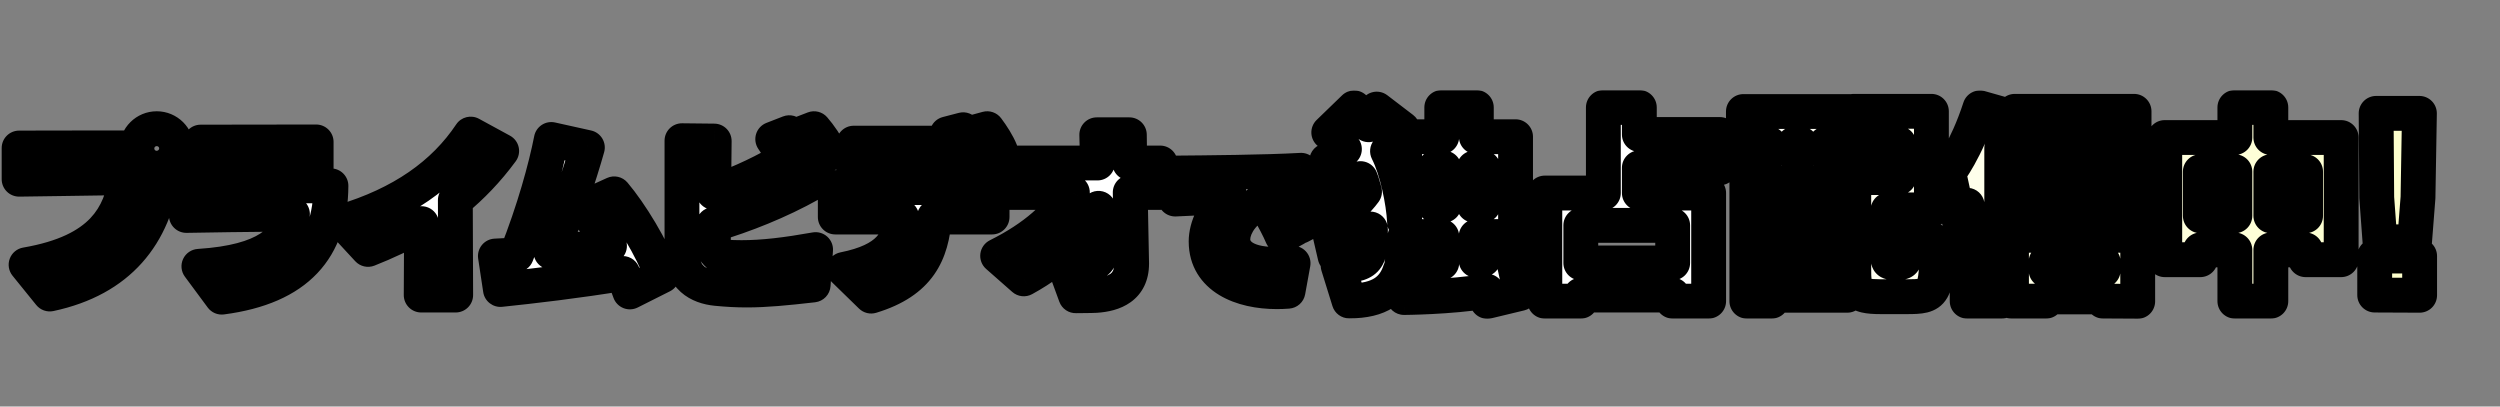 <svg width="861" height="140" viewBox="0 0 861 140" fill="none" xmlns="http://www.w3.org/2000/svg">
<rect x="0" y="0" width="861" height="140" fill="#808080" stroke="none"/>
<mask id="path-1-outside-1_2179_90" maskUnits="userSpaceOnUse" x="0" y="31" width="840" height="79" fill="black">
<rect fill="white" y="31" width="840" height="79"/>
<path d="M17.14 101.26L8.98 91.18C35.5 86.62 41.5 74.08 43.54 61.18C32.38 61.36 6.58 61.72 6.58 61.72V50.98C6.58 50.98 30.16 50.92 45.22 50.92C45.22 54.64 47.8 59.74 54.22 59.74C54.82 59.74 55.42 59.68 56.02 59.56C53.08 80.86 41.08 96.16 17.14 101.26ZM53.98 57.94C53.68 57.94 53.44 57.94 53.14 57.88C49.78 57.52 47.14 54.64 47.14 51.1C47.14 47.38 50.2 44.32 53.98 44.32C57.76 44.32 60.82 47.38 60.82 51.1C60.82 55 57.58 57.94 53.98 57.94ZM56.14 51.1C56.14 49.96 55.18 49 53.98 49C52.78 49 51.82 49.96 51.82 51.1C51.82 52.3 52.78 53.26 53.98 53.26C55.18 53.26 56.14 52.3 56.14 51.1ZM76.36 102.34L68.5 91.72C91.96 90.22 99.22 82.66 100.72 73.72C89.74 73.78 66.76 74.14 64.18 74.2V64H113.98C113.86 85.54 102.52 98.92 76.36 102.34ZM108.88 58.78H69.1V48.94L108.88 48.88V58.78ZM156.938 101.62H145.058L145.178 77.02C138.998 80.68 132.818 83.5 126.758 85.9L117.938 76.36C138.398 70.24 152.798 60.1 162.098 46.18L172.778 52C167.798 58.78 162.398 64.3 156.818 68.92C156.818 72.94 156.878 79.24 156.938 101.62ZM228.031 94.96L216.931 100.54C216.151 98.38 215.371 96.28 214.471 94.18C198.871 96.76 183.271 98.56 172.351 99.7L170.611 88.18C172.951 88.06 175.411 87.94 177.871 87.76C183.931 72.46 187.951 57.82 189.871 48.04L202.291 50.8C199.591 60.46 194.491 75.64 189.751 86.8C197.131 86.14 204.271 85.42 209.911 84.7C207.091 79.6 204.031 75.1 200.971 71.56L211.531 66.76C217.171 73.42 224.551 85.48 228.031 94.96ZM280.891 85.96L280.051 98.14C270.571 99.22 263.791 99.88 257.191 99.88C253.771 99.88 250.411 99.7 246.751 99.34C240.511 98.74 234.871 95.44 234.871 86.98V48.46L245.971 48.58L245.791 66.28C255.691 62.8 264.151 58.6 270.451 54.76C269.191 52.42 267.631 50.14 266.131 47.92L271.831 45.7C273.691 48.16 275.911 51.4 277.531 54.7L274.471 55.9L279.211 63.34C268.171 69.52 256.231 74.2 245.731 77.32C245.671 80.2 245.671 82.6 245.671 84.16C245.671 86.68 247.171 88.3 249.811 88.54C251.671 88.66 253.471 88.72 255.391 88.72C262.831 88.72 270.811 87.76 280.891 85.96ZM285.931 52.72L280.231 55.24C278.911 52.78 276.691 49.12 274.591 46.54L280.351 44.32C282.391 46.66 284.671 50.02 285.931 52.72ZM341.671 74.74H321.811C320.851 87.16 316.651 96.94 300.031 101.98L290.611 92.8C306.211 89.68 309.811 83.14 310.531 74.74H287.671V64.6H341.671V74.74ZM335.311 59.56L294.031 59.5V49.3H325.891C325.891 49.3 328.531 53.68 329.491 56.86L335.311 55.42V59.56ZM336.391 53.32L330.691 54.76C329.491 51.76 327.871 48.94 326.191 46.12L331.711 44.68C333.271 47.08 335.071 50.14 336.391 53.32ZM344.611 52.06L339.091 53.8C337.711 50.92 336.271 48.34 334.471 45.82L339.991 44.32C341.791 46.72 343.591 49.54 344.611 52.06ZM389.728 90.58V90.82C389.728 98.98 383.668 101.32 377.428 101.74C375.508 101.86 372.388 101.8 370.468 101.86L366.208 90.22C370.888 90.7 373.888 90.88 375.568 90.88C377.248 90.88 378.688 89.56 378.688 88L378.328 71.74C373.348 80.2 365.548 88.96 352.588 96.04L343.588 88.12C356.548 81.64 364.348 74.38 369.328 66.28H346.768V56.14H377.968L377.728 46.42H388.948L389.068 56.14H399.568V66.28H389.248C389.488 77.44 389.668 89.26 389.728 90.58ZM452.238 75.55L447.688 77.95C446.488 75.55 444.638 72.1 443.138 70.05L447.588 68.05C449.138 69.95 451.338 73.5 452.238 75.55ZM446.188 78.7L441.538 81.25C440.488 78.75 438.588 75.15 437.188 72.85L441.688 70.8C443.038 72.75 445.038 76.15 446.188 78.7ZM445.338 90.65L443.588 100.3C442.288 100.4 441.038 100.45 439.738 100.45C427.638 100.45 415.388 95.65 415.388 83.15C415.388 78.2 418.188 71.95 423.588 67.6C418.688 67.9 410.688 68.3 404.738 68.55L404.438 59.6C415.288 59.5 435.638 59.35 448.088 58.65L448.588 67.1C444.238 67.1 441.088 67.1 437.988 68.1C428.738 71.1 424.588 77.6 424.588 82.4C424.588 86.55 428.038 91.05 439.138 91.05C440.988 91.05 443.038 90.9 445.338 90.65ZM523.568 101.06L512.228 103.79C512.228 103.79 512.158 102.46 512.088 100.29C498.998 102.39 483.528 102.46 483.528 102.46L482.268 93.01C480.168 99.66 475.338 103.65 464.628 103.65L460.848 91.47C470.788 91.47 471.978 89.44 471.978 80.83V78.87C466.728 86.15 459.798 88.25 459.798 88.25L457.068 76.49C457.068 76.49 464.838 72.99 469.948 65.99C469.458 64.45 469.178 62.98 468.548 61.51C466.168 63.4 463.368 65.29 460.288 66.97L456.928 55.35C459.168 54.23 461.128 52.83 463.018 51.36C461.408 49.12 459.518 47.16 457.628 45.62L466.378 37.15C468.128 38.69 470.228 41 471.348 42.96C473.028 40.58 474.148 37.57 474.148 37.57L483.038 44.36C483.038 44.36 481.428 47.72 477.858 52.06C481.078 58.36 483.388 69.35 483.738 76.56V47.09H496.548V37.01H508.448V47.09H521.958V81.46H508.378V89.65C509.218 89.51 510.058 89.44 510.828 89.3C510.618 88.18 510.128 85.94 509.708 84.19L519.158 81.88C521.958 91.33 523.568 100.99 523.568 101.06ZM510.828 70.68V57.87H507.678V70.68H510.828ZM497.318 70.68V57.87H494.098V70.68H497.318ZM496.548 90.49V81.46H483.878C483.878 84.89 483.528 87.97 482.828 90.77C484.858 90.77 490.458 90.77 496.548 90.49ZM588.458 103.72H576.068V101.62H544.428V103.72H532.038V66.48H552.198V37.01H564.588V46.32H592.308V57.8H564.588V66.48H588.458V103.72ZM576.068 90.56V77.61H544.428V90.56H576.068ZM656.708 102.18H647.678C638.788 102.18 638.438 100.29 638.438 92.31V61.16H653.978V49.47H638.438V38.34H665.178V72.29H650.268V88.88C650.268 90.14 650.478 90.42 652.368 90.42H652.998C655.868 90.42 655.938 90.35 655.938 86.99V78.59L667.068 83.35C667.068 101.48 666.158 102.18 656.708 102.18ZM636.198 101.69H610.158V103.72H601.618V52.83H609.318V49.54H600.428V38.41H636.968V49.54H628.778V52.83H636.198V101.69ZM620.168 52.83V49.54H617.928V52.83H620.168ZM627.658 69.77V62.91H625.838V67.74C625.838 69.35 625.978 69.77 627.658 69.77ZM612.188 62.91H610.158V74.74C611.488 71.59 612.188 67.11 612.188 62.91ZM627.658 80.69V78.31H626.468C621.498 78.31 619.818 76 619.818 71.45V62.91H618.208C618.208 71.38 617.228 75.72 614.778 80.27L610.158 76.07V80.69H627.658ZM627.658 91.54V88.74H610.158V91.54H627.658ZM734.968 47.23H693.878V38.34H734.968V47.23ZM737.978 58.64H690.938V49.05H737.978V58.64ZM734.968 68.79H693.878V60.6H734.968V68.79ZM689.398 103.72H677.498V70.68C676.308 72.92 674.488 75.02 674.488 75.02L671.128 59.48C671.128 59.48 677.148 51.78 681.908 37.15L693.248 40.37C692.058 44.5 690.938 47.44 689.398 51.01V103.72ZM734.968 79.01H693.878V70.82H734.968V79.01ZM736.228 103.79L724.328 103.72V102.25H704.658V103.72H692.758V81.04H736.228V103.79ZM724.328 93.08V90.21H704.658V93.08H724.328ZM806.298 89.44H794.048V86.08H782.078V103.72H769.688V86.08H757.788V89.44H745.538V47.37H769.688V37.01H782.078V47.37H806.298V89.44ZM794.048 74.32V59.13H782.078V74.32H794.048ZM769.688 74.32V59.13H757.788V74.32H769.688ZM831.568 83.28H819.668L818.548 68.09L818.338 39.04H833.248L832.758 68.02L831.568 83.28ZM833.318 101.69L817.848 101.62V88.18H833.318V101.69Z"/>
</mask>
<path d="M17.14 101.26L8.98 91.18C35.5 86.62 41.5 74.08 43.54 61.18C32.38 61.36 6.58 61.72 6.58 61.72V50.98C6.58 50.98 30.16 50.92 45.22 50.92C45.22 54.64 47.8 59.74 54.22 59.74C54.82 59.74 55.42 59.68 56.02 59.56C53.08 80.86 41.08 96.16 17.14 101.26ZM53.98 57.94C53.68 57.94 53.44 57.94 53.14 57.88C49.78 57.52 47.14 54.64 47.14 51.1C47.14 47.38 50.2 44.32 53.98 44.32C57.76 44.32 60.82 47.38 60.82 51.1C60.82 55 57.58 57.94 53.98 57.94ZM56.14 51.1C56.14 49.96 55.18 49 53.98 49C52.78 49 51.82 49.96 51.82 51.1C51.82 52.3 52.78 53.26 53.98 53.26C55.18 53.26 56.14 52.3 56.14 51.1ZM76.36 102.34L68.5 91.72C91.96 90.22 99.22 82.66 100.72 73.72C89.74 73.78 66.76 74.14 64.18 74.2V64H113.98C113.86 85.54 102.52 98.92 76.36 102.34ZM108.88 58.78H69.1V48.94L108.88 48.88V58.78ZM156.938 101.62H145.058L145.178 77.02C138.998 80.68 132.818 83.5 126.758 85.9L117.938 76.36C138.398 70.24 152.798 60.1 162.098 46.18L172.778 52C167.798 58.78 162.398 64.3 156.818 68.92C156.818 72.94 156.878 79.24 156.938 101.62ZM228.031 94.96L216.931 100.54C216.151 98.38 215.371 96.28 214.471 94.18C198.871 96.76 183.271 98.56 172.351 99.7L170.611 88.18C172.951 88.06 175.411 87.94 177.871 87.76C183.931 72.46 187.951 57.82 189.871 48.04L202.291 50.8C199.591 60.46 194.491 75.64 189.751 86.8C197.131 86.14 204.271 85.42 209.911 84.7C207.091 79.6 204.031 75.1 200.971 71.56L211.531 66.76C217.171 73.42 224.551 85.48 228.031 94.96ZM280.891 85.96L280.051 98.14C270.571 99.22 263.791 99.88 257.191 99.88C253.771 99.88 250.411 99.7 246.751 99.34C240.511 98.74 234.871 95.44 234.871 86.98V48.46L245.971 48.58L245.791 66.28C255.691 62.8 264.151 58.6 270.451 54.76C269.191 52.42 267.631 50.14 266.131 47.92L271.831 45.7C273.691 48.16 275.911 51.4 277.531 54.7L274.471 55.9L279.211 63.34C268.171 69.52 256.231 74.2 245.731 77.32C245.671 80.2 245.671 82.6 245.671 84.16C245.671 86.68 247.171 88.3 249.811 88.54C251.671 88.66 253.471 88.72 255.391 88.72C262.831 88.72 270.811 87.76 280.891 85.96ZM285.931 52.72L280.231 55.24C278.911 52.78 276.691 49.12 274.591 46.54L280.351 44.32C282.391 46.66 284.671 50.02 285.931 52.72ZM341.671 74.74H321.811C320.851 87.16 316.651 96.94 300.031 101.98L290.611 92.8C306.211 89.68 309.811 83.14 310.531 74.74H287.671V64.6H341.671V74.74ZM335.311 59.56L294.031 59.5V49.3H325.891C325.891 49.3 328.531 53.68 329.491 56.86L335.311 55.42V59.56ZM336.391 53.32L330.691 54.76C329.491 51.76 327.871 48.94 326.191 46.12L331.711 44.68C333.271 47.08 335.071 50.14 336.391 53.32ZM344.611 52.06L339.091 53.8C337.711 50.92 336.271 48.34 334.471 45.82L339.991 44.32C341.791 46.72 343.591 49.54 344.611 52.06ZM389.728 90.58V90.82C389.728 98.98 383.668 101.32 377.428 101.74C375.508 101.86 372.388 101.8 370.468 101.86L366.208 90.22C370.888 90.7 373.888 90.88 375.568 90.88C377.248 90.88 378.688 89.56 378.688 88L378.328 71.74C373.348 80.2 365.548 88.96 352.588 96.04L343.588 88.12C356.548 81.64 364.348 74.38 369.328 66.28H346.768V56.14H377.968L377.728 46.42H388.948L389.068 56.14H399.568V66.28H389.248C389.488 77.44 389.668 89.26 389.728 90.58ZM452.238 75.55L447.688 77.95C446.488 75.55 444.638 72.1 443.138 70.05L447.588 68.05C449.138 69.95 451.338 73.5 452.238 75.55ZM446.188 78.7L441.538 81.25C440.488 78.75 438.588 75.15 437.188 72.85L441.688 70.8C443.038 72.75 445.038 76.15 446.188 78.7ZM445.338 90.65L443.588 100.3C442.288 100.4 441.038 100.45 439.738 100.45C427.638 100.45 415.388 95.65 415.388 83.15C415.388 78.2 418.188 71.95 423.588 67.6C418.688 67.9 410.688 68.3 404.738 68.55L404.438 59.6C415.288 59.5 435.638 59.35 448.088 58.65L448.588 67.1C444.238 67.1 441.088 67.1 437.988 68.1C428.738 71.1 424.588 77.6 424.588 82.4C424.588 86.55 428.038 91.05 439.138 91.05C440.988 91.05 443.038 90.9 445.338 90.65ZM523.568 101.06L512.228 103.79C512.228 103.79 512.158 102.46 512.088 100.29C498.998 102.39 483.528 102.46 483.528 102.46L482.268 93.01C480.168 99.66 475.338 103.65 464.628 103.65L460.848 91.47C470.788 91.47 471.978 89.44 471.978 80.83V78.87C466.728 86.15 459.798 88.25 459.798 88.25L457.068 76.49C457.068 76.49 464.838 72.99 469.948 65.99C469.458 64.45 469.178 62.98 468.548 61.51C466.168 63.4 463.368 65.29 460.288 66.97L456.928 55.35C459.168 54.23 461.128 52.83 463.018 51.36C461.408 49.12 459.518 47.16 457.628 45.62L466.378 37.15C468.128 38.69 470.228 41 471.348 42.96C473.028 40.58 474.148 37.57 474.148 37.57L483.038 44.36C483.038 44.36 481.428 47.72 477.858 52.06C481.078 58.36 483.388 69.35 483.738 76.56V47.09H496.548V37.01H508.448V47.09H521.958V81.46H508.378V89.65C509.218 89.51 510.058 89.44 510.828 89.3C510.618 88.18 510.128 85.94 509.708 84.19L519.158 81.88C521.958 91.33 523.568 100.99 523.568 101.06ZM510.828 70.68V57.87H507.678V70.68H510.828ZM497.318 70.68V57.87H494.098V70.68H497.318ZM496.548 90.49V81.46H483.878C483.878 84.89 483.528 87.97 482.828 90.77C484.858 90.77 490.458 90.77 496.548 90.49ZM588.458 103.72H576.068V101.62H544.428V103.72H532.038V66.48H552.198V37.01H564.588V46.32H592.308V57.8H564.588V66.48H588.458V103.72ZM576.068 90.56V77.61H544.428V90.56H576.068ZM656.708 102.18H647.678C638.788 102.18 638.438 100.29 638.438 92.31V61.16H653.978V49.47H638.438V38.34H665.178V72.29H650.268V88.88C650.268 90.14 650.478 90.42 652.368 90.42H652.998C655.868 90.42 655.938 90.35 655.938 86.99V78.59L667.068 83.35C667.068 101.48 666.158 102.18 656.708 102.18ZM636.198 101.69H610.158V103.72H601.618V52.83H609.318V49.54H600.428V38.41H636.968V49.54H628.778V52.83H636.198V101.69ZM620.168 52.83V49.54H617.928V52.83H620.168ZM627.658 69.77V62.91H625.838V67.74C625.838 69.35 625.978 69.77 627.658 69.77ZM612.188 62.91H610.158V74.74C611.488 71.59 612.188 67.11 612.188 62.91ZM627.658 80.69V78.31H626.468C621.498 78.31 619.818 76 619.818 71.45V62.91H618.208C618.208 71.38 617.228 75.72 614.778 80.27L610.158 76.07V80.69H627.658ZM627.658 91.54V88.74H610.158V91.54H627.658ZM734.968 47.23H693.878V38.34H734.968V47.23ZM737.978 58.64H690.938V49.05H737.978V58.64ZM734.968 68.79H693.878V60.6H734.968V68.79ZM689.398 103.72H677.498V70.68C676.308 72.92 674.488 75.02 674.488 75.02L671.128 59.48C671.128 59.48 677.148 51.78 681.908 37.15L693.248 40.37C692.058 44.5 690.938 47.44 689.398 51.01V103.72ZM734.968 79.01H693.878V70.82H734.968V79.01ZM736.228 103.79L724.328 103.72V102.25H704.658V103.72H692.758V81.04H736.228V103.79ZM724.328 93.08V90.21H704.658V93.08H724.328ZM806.298 89.44H794.048V86.08H782.078V103.72H769.688V86.08H757.788V89.44H745.538V47.37H769.688V37.01H782.078V47.37H806.298V89.44ZM794.048 74.32V59.13H782.078V74.32H794.048ZM769.688 74.32V59.13H757.788V74.32H769.688ZM831.568 83.28H819.668L818.548 68.09L818.338 39.04H833.248L832.758 68.02L831.568 83.28ZM833.318 101.69L817.848 101.62V88.18H833.318V101.69Z" fill="url(#paint0_linear_2179_90)"/>
<path d="M17.14 101.26L12.476 105.035C13.897 106.79 16.182 107.599 18.39 107.128L17.14 101.26ZM8.98 91.18L7.963 85.267C5.865 85.628 4.115 87.074 3.365 89.066C2.615 91.059 2.977 93.3 4.317 94.955L8.98 91.18ZM43.54 61.18L49.466 62.117C49.743 60.367 49.232 58.584 48.07 57.246C46.909 55.908 45.215 55.152 43.443 55.181L43.54 61.18ZM6.58 61.72H0.58C0.58 63.326 1.224 64.865 2.367 65.992C3.51 67.12 5.058 67.742 6.664 67.719L6.58 61.72ZM6.58 50.98L6.565 44.98C3.257 44.988 0.58 47.672 0.58 50.98H6.58ZM45.22 50.92H51.22C51.22 47.606 48.534 44.92 45.22 44.92V50.92ZM56.02 59.56L61.964 60.38C62.229 58.456 61.547 56.523 60.133 55.191C58.719 53.86 56.748 53.296 54.843 53.676L56.02 59.56ZM53.14 57.88L54.317 51.996C54.139 51.961 53.959 51.934 53.779 51.914L53.14 57.88ZM21.803 97.485L13.643 87.405L4.317 94.955L12.476 105.035L21.803 97.485ZM9.997 97.093C24.052 94.677 33.54 89.995 39.782 83.448C46.042 76.883 48.354 69.151 49.466 62.117L37.614 60.243C36.686 66.109 34.978 71.097 31.098 75.167C27.2 79.255 20.428 83.124 7.963 85.267L9.997 97.093ZM43.443 55.181C37.869 55.271 28.635 55.406 20.789 55.518C16.867 55.574 13.294 55.625 10.701 55.661C9.405 55.68 8.353 55.695 7.626 55.705C7.263 55.71 6.98 55.714 6.789 55.717C6.693 55.718 6.62 55.719 6.571 55.719C6.546 55.72 6.527 55.72 6.515 55.72C6.509 55.72 6.504 55.721 6.501 55.721C6.499 55.721 6.498 55.721 6.497 55.721C6.497 55.721 6.497 55.721 6.497 55.721C6.496 55.721 6.496 55.721 6.58 61.72C6.664 67.719 6.664 67.719 6.664 67.719C6.664 67.719 6.665 67.719 6.665 67.719C6.666 67.719 6.667 67.719 6.668 67.719C6.672 67.719 6.676 67.719 6.683 67.719C6.695 67.719 6.714 67.719 6.738 67.718C6.787 67.718 6.86 67.717 6.956 67.715C7.148 67.713 7.431 67.709 7.795 67.704C8.522 67.693 9.573 67.679 10.87 67.66C13.464 67.624 17.038 67.573 20.961 67.517C28.805 67.404 38.051 67.269 43.637 67.179L43.443 55.181ZM12.58 61.72V50.98H0.58V61.72H12.58ZM6.58 50.98C6.595 56.98 6.595 56.98 6.596 56.98C6.596 56.98 6.596 56.98 6.596 56.98C6.597 56.98 6.598 56.98 6.6 56.98C6.602 56.98 6.607 56.98 6.612 56.98C6.624 56.98 6.641 56.98 6.663 56.98C6.708 56.98 6.775 56.98 6.863 56.979C7.04 56.979 7.3 56.978 7.637 56.977C8.311 56.976 9.291 56.973 10.514 56.971C12.959 56.965 16.376 56.958 20.264 56.95C28.041 56.935 37.696 56.92 45.22 56.92V44.92C37.684 44.92 28.019 44.935 20.241 44.95C16.351 44.958 12.932 44.965 10.486 44.971C9.263 44.974 8.282 44.976 7.608 44.977C7.271 44.978 7.01 44.979 6.834 44.979C6.745 44.98 6.678 44.98 6.633 44.98C6.61 44.98 6.593 44.98 6.582 44.98C6.576 44.98 6.572 44.98 6.569 44.98C6.568 44.98 6.567 44.98 6.566 44.98C6.565 44.98 6.565 44.98 6.565 44.98C6.565 44.98 6.565 44.98 6.58 50.98ZM39.22 50.92C39.22 54.028 40.262 57.632 42.7 60.562C45.289 63.675 49.231 65.74 54.22 65.74V53.74C53.428 53.74 52.94 53.587 52.651 53.452C52.357 53.314 52.124 53.127 51.925 52.888C51.468 52.338 51.22 51.532 51.22 50.92H39.22ZM54.22 65.74C55.223 65.74 56.217 65.639 57.197 65.444L54.843 53.676C54.623 53.721 54.417 53.74 54.22 53.74V65.74ZM50.076 58.74C48.731 68.486 45.377 76.442 39.979 82.49C34.603 88.512 26.827 93.062 15.89 95.392L18.39 107.128C31.393 104.358 41.587 98.708 48.931 90.481C56.253 82.278 60.369 71.934 61.964 60.38L50.076 58.74ZM53.98 51.94C53.897 51.94 53.867 51.94 53.845 51.94C53.83 51.939 53.851 51.939 53.893 51.942C53.937 51.944 54.002 51.949 54.08 51.959C54.159 51.968 54.239 51.981 54.317 51.996L51.963 63.764C52.917 63.954 53.708 63.94 53.98 63.94V51.94ZM53.779 51.914C53.493 51.883 53.14 51.599 53.14 51.1H41.14C41.14 57.681 46.067 63.157 52.501 63.846L53.779 51.914ZM53.14 51.1C53.14 50.728 53.479 50.32 53.98 50.32V38.32C46.921 38.32 41.14 44.032 41.14 51.1H53.14ZM53.98 50.32C54.481 50.32 54.82 50.728 54.82 51.1H66.82C66.82 44.032 61.039 38.32 53.98 38.32V50.32ZM54.82 51.1C54.82 51.328 54.741 51.513 54.572 51.676C54.377 51.865 54.146 51.94 53.98 51.94V63.94C60.721 63.94 66.82 58.483 66.82 51.1H54.82ZM62.14 51.1C62.14 46.537 58.383 43 53.98 43V55C51.977 55 50.14 53.383 50.14 51.1H62.14ZM53.98 43C49.577 43 45.82 46.537 45.82 51.1H57.82C57.82 53.383 55.983 55 53.98 55V43ZM45.82 51.1C45.82 55.614 49.466 59.26 53.98 59.26V47.26C56.094 47.26 57.82 48.986 57.82 51.1H45.82ZM53.98 59.26C58.494 59.26 62.14 55.614 62.14 51.1H50.14C50.14 48.986 51.866 47.26 53.98 47.26V59.26ZM76.36 102.34L71.537 105.909C72.833 107.661 74.977 108.572 77.138 108.289L76.36 102.34ZM68.5 91.72L68.117 85.732C65.925 85.872 63.984 87.2 63.059 89.192C62.133 91.184 62.37 93.523 63.677 95.289L68.5 91.72ZM100.72 73.72L106.637 74.713C106.93 72.967 106.437 71.18 105.29 69.832C104.142 68.483 102.458 67.71 100.687 67.72L100.72 73.72ZM64.18 74.2H58.18C58.18 75.816 58.831 77.363 59.987 78.492C61.142 79.621 62.704 80.236 64.32 80.198L64.18 74.2ZM64.18 64V58C60.866 58 58.18 60.686 58.18 64H64.18ZM113.98 64L119.98 64.033C119.989 62.436 119.361 60.902 118.234 59.769C117.108 58.637 115.577 58 113.98 58V64ZM108.88 58.78V64.78C112.194 64.78 114.88 62.094 114.88 58.78H108.88ZM69.1 58.78H63.1C63.1 62.094 65.786 64.78 69.1 64.78V58.78ZM69.1 48.94L69.091 42.94C65.781 42.945 63.1 45.63 63.1 48.94H69.1ZM108.88 48.88H114.88C114.88 47.287 114.247 45.76 113.119 44.634C111.992 43.509 110.464 42.878 108.871 42.88L108.88 48.88ZM81.183 98.771L73.323 88.151L63.677 95.289L71.537 105.909L81.183 98.771ZM68.883 97.708C81.081 96.928 89.938 94.54 96.106 90.547C102.579 86.356 105.634 80.692 106.637 74.713L94.803 72.727C94.306 75.688 92.981 78.274 89.584 80.473C85.882 82.87 79.379 85.012 68.117 85.732L68.883 97.708ZM100.687 67.72C89.674 67.78 66.658 68.141 64.04 68.202L64.32 80.198C66.862 80.139 89.806 79.78 100.753 79.72L100.687 67.72ZM70.18 74.2V64H58.18V74.2H70.18ZM64.18 70H113.98V58H64.18V70ZM107.98 63.967C107.926 73.682 105.368 80.78 100.578 85.84C95.724 90.967 87.838 94.788 75.582 96.391L77.138 108.289C91.042 106.472 101.906 101.893 109.292 94.09C116.742 86.22 119.914 75.858 119.98 64.033L107.98 63.967ZM108.88 52.78H69.1V64.78H108.88V52.78ZM75.1 58.78V48.94H63.1V58.78H75.1ZM69.109 54.94L108.889 54.88L108.871 42.88L69.091 42.94L69.109 54.94ZM102.88 48.88V58.78H114.88V48.88H102.88ZM156.938 101.62V107.62C158.532 107.62 160.06 106.986 161.186 105.857C162.312 104.728 162.942 103.198 162.938 101.604L156.938 101.62ZM145.058 101.62L139.058 101.591C139.05 103.187 139.679 104.721 140.805 105.852C141.931 106.984 143.461 107.62 145.058 107.62V101.62ZM145.178 77.02L151.178 77.049C151.188 74.889 150.036 72.889 148.162 71.815C146.287 70.74 143.979 70.756 142.12 71.857L145.178 77.02ZM126.758 85.9L122.352 89.973C124.034 91.793 126.663 92.391 128.967 91.478L126.758 85.9ZM117.938 76.36L116.218 70.612C114.234 71.205 112.697 72.78 112.15 74.777C111.604 76.775 112.126 78.913 113.532 80.433L117.938 76.36ZM162.098 46.18L164.969 40.911C162.243 39.426 158.833 40.265 157.109 42.847L162.098 46.18ZM172.778 52L177.613 55.552C178.638 54.156 179.011 52.386 178.634 50.696C178.258 49.005 177.169 47.56 175.649 46.731L172.778 52ZM156.818 68.92L152.991 64.299C151.615 65.438 150.818 67.133 150.818 68.92H156.818ZM156.938 95.62H145.058V107.62H156.938V95.62ZM151.058 101.649L151.178 77.049L139.178 76.991L139.058 101.591L151.058 101.649ZM142.12 71.857C136.288 75.312 130.411 78 124.548 80.322L128.967 91.478C135.224 89 141.708 86.048 148.235 82.183L142.12 71.857ZM131.163 81.827L122.343 72.287L113.532 80.433L122.352 89.973L131.163 81.827ZM119.657 82.108C141.172 75.673 156.861 64.818 167.087 49.513L157.109 42.847C148.734 55.382 135.624 64.807 116.218 70.612L119.657 82.108ZM159.227 51.449L169.907 57.269L175.649 46.731L164.969 40.911L159.227 51.449ZM167.942 48.448C163.274 54.804 158.22 59.969 152.991 64.299L160.644 73.541C166.575 68.631 172.322 62.756 177.613 55.552L167.942 48.448ZM150.818 68.92C150.818 72.94 150.878 79.309 150.938 101.636L162.938 101.604C162.877 79.171 162.818 72.94 162.818 68.92H150.818ZM228.031 94.96L230.725 100.321C233.45 98.951 234.714 95.755 233.663 92.892L228.031 94.96ZM216.931 100.54L211.287 102.578C211.87 104.192 213.116 105.479 214.709 106.114C216.303 106.749 218.093 106.671 219.625 105.901L216.931 100.54ZM214.471 94.18L219.985 91.817C218.897 89.278 216.217 87.81 213.492 88.26L214.471 94.18ZM172.351 99.7L166.418 100.596C166.897 103.767 169.784 106.001 172.974 105.668L172.351 99.7ZM170.611 88.18L170.303 82.188C168.611 82.275 167.035 83.073 165.963 84.385C164.892 85.697 164.425 87.401 164.678 89.076L170.611 88.18ZM177.871 87.76L178.308 93.744C180.604 93.576 182.601 92.109 183.449 89.969L177.871 87.76ZM189.871 48.04L191.172 42.183C189.594 41.832 187.94 42.133 186.587 43.018C185.233 43.903 184.295 45.297 183.983 46.884L189.871 48.04ZM202.291 50.8L208.069 52.415C208.513 50.828 208.284 49.129 207.438 47.716C206.591 46.303 205.2 45.3 203.592 44.943L202.291 50.8ZM189.751 86.8L184.228 84.454C183.404 86.395 183.659 88.626 184.9 90.331C186.14 92.036 188.185 92.964 190.285 92.776L189.751 86.8ZM209.911 84.7L210.67 90.652C212.643 90.4 214.362 89.187 215.262 87.414C216.161 85.641 216.124 83.537 215.161 81.797L209.911 84.7ZM200.971 71.56L198.488 66.098C196.766 66.88 195.514 68.429 195.11 70.276C194.705 72.123 195.195 74.053 196.431 75.484L200.971 71.56ZM211.531 66.76L216.109 62.883C214.375 60.834 211.491 60.187 209.048 61.298L211.531 66.76ZM225.336 89.599L214.236 95.179L219.625 105.901L230.725 100.321L225.336 89.599ZM222.574 98.502C221.786 96.32 220.958 94.085 219.985 91.817L208.956 96.543C209.784 98.475 210.515 100.44 211.287 102.578L222.574 98.502ZM213.492 88.26C198.063 90.812 182.599 92.597 171.728 93.732L172.974 105.668C183.942 104.522 199.678 102.708 215.45 100.1L213.492 88.26ZM178.283 98.804L176.543 87.284L164.678 89.076L166.418 100.596L178.283 98.804ZM170.918 94.172C173.232 94.053 175.768 93.93 178.308 93.744L177.433 81.776C175.053 81.95 172.669 82.067 170.303 82.188L170.918 94.172ZM183.449 89.969C189.641 74.337 193.766 59.344 195.758 49.196L183.983 46.884C182.135 56.296 178.22 70.583 172.292 85.55L183.449 89.969ZM188.569 53.897L200.989 56.657L203.592 44.943L191.172 42.183L188.569 53.897ZM196.512 49.185C193.87 58.638 188.852 73.569 184.228 84.454L195.273 89.146C200.13 77.711 205.311 62.282 208.069 52.415L196.512 49.185ZM190.285 92.776C197.694 92.114 204.92 91.386 210.67 90.652L209.151 78.748C203.621 79.454 196.568 80.166 189.216 80.824L190.285 92.776ZM215.161 81.797C212.188 76.419 208.899 71.557 205.51 67.636L196.431 75.484C199.162 78.643 201.993 82.781 204.66 87.603L215.161 81.797ZM203.453 77.022L214.013 72.222L209.048 61.298L198.488 66.098L203.453 77.022ZM206.952 70.638C212.181 76.812 219.183 88.269 222.398 97.028L233.663 92.892C229.918 82.691 222.16 70.028 216.109 62.883L206.952 70.638ZM280.891 85.96L286.876 86.373C287.004 84.529 286.274 82.729 284.898 81.495C283.523 80.26 281.655 79.728 279.836 80.053L280.891 85.96ZM280.051 98.14L280.73 104.101C283.605 103.774 285.837 101.44 286.036 98.553L280.051 98.14ZM246.751 99.34L247.338 93.369L247.325 93.368L246.751 99.34ZM234.871 48.46L234.935 42.46C233.333 42.443 231.79 43.068 230.651 44.194C229.512 45.322 228.871 46.858 228.871 48.46H234.871ZM245.971 48.58L251.97 48.641C252.004 45.329 249.348 42.616 246.035 42.58L245.971 48.58ZM245.791 66.28L239.791 66.219C239.771 68.175 240.706 70.019 242.297 71.158C243.888 72.297 245.934 72.589 247.78 71.941L245.791 66.28ZM270.451 54.76L273.573 59.883C276.297 58.224 277.245 54.723 275.733 51.915L270.451 54.76ZM266.131 47.92L263.953 42.329C262.253 42.991 260.947 44.391 260.403 46.132C259.86 47.873 260.138 49.768 261.159 51.279L266.131 47.92ZM271.831 45.7L276.617 42.081C274.998 39.94 272.154 39.135 269.653 40.109L271.831 45.7ZM277.531 54.7L279.721 60.286C281.283 59.673 282.517 58.435 283.124 56.872C283.731 55.308 283.656 53.562 282.917 52.056L277.531 54.7ZM274.471 55.9L272.28 50.314C270.61 50.969 269.321 52.336 268.766 54.042C268.21 55.747 268.447 57.611 269.41 59.124L274.471 55.9ZM279.211 63.34L282.141 68.576C283.582 67.769 284.626 66.405 285.029 64.805C285.432 63.204 285.158 61.508 284.271 60.116L279.211 63.34ZM245.731 77.32L244.022 71.569C241.52 72.312 239.786 74.586 239.732 77.195L245.731 77.32ZM249.811 88.54L249.267 94.515C249.32 94.52 249.372 94.524 249.424 94.528L249.811 88.54ZM285.931 52.72L288.357 58.208C289.832 57.556 290.982 56.337 291.548 54.828C292.115 53.318 292.05 51.644 291.368 50.183L285.931 52.72ZM280.231 55.24L274.944 58.077C276.427 60.841 279.788 61.996 282.657 60.728L280.231 55.24ZM274.591 46.54L272.433 40.941C270.64 41.633 269.286 43.141 268.792 44.998C268.298 46.856 268.724 48.837 269.937 50.328L274.591 46.54ZM280.351 44.32L284.873 40.377C283.216 38.476 280.546 37.814 278.193 38.721L280.351 44.32ZM274.905 85.547L274.065 97.727L286.036 98.553L286.876 86.373L274.905 85.547ZM279.371 92.179C269.885 93.259 263.412 93.88 257.191 93.88V105.88C264.17 105.88 271.257 105.181 280.73 104.101L279.371 92.179ZM257.191 93.88C253.991 93.88 250.828 93.712 247.338 93.369L246.163 105.311C249.993 105.688 253.55 105.88 257.191 105.88V93.88ZM247.325 93.368C244.98 93.142 243.392 92.459 242.469 91.634C241.725 90.969 240.871 89.747 240.871 86.98H228.871C228.871 92.673 230.836 97.331 234.472 100.581C237.93 103.671 242.281 104.938 246.176 105.312L247.325 93.368ZM240.871 86.98V48.46H228.871V86.98H240.871ZM234.806 54.46L245.906 54.58L246.035 42.58L234.935 42.46L234.806 54.46ZM239.971 48.519L239.791 66.219L251.79 66.341L251.97 48.641L239.971 48.519ZM247.78 71.941C258.079 68.32 266.919 63.94 273.573 59.883L267.328 49.637C261.383 53.26 253.302 57.28 243.801 60.62L247.78 71.941ZM275.733 51.915C274.301 49.255 272.55 46.703 271.102 44.561L261.159 51.279C262.712 53.577 264.081 55.585 265.168 57.605L275.733 51.915ZM268.308 53.511L274.008 51.291L269.653 40.109L263.953 42.329L268.308 53.511ZM267.045 49.319C268.796 51.634 270.763 54.53 272.145 57.344L282.917 52.056C281.058 48.27 278.586 44.686 276.617 42.081L267.045 49.319ZM275.34 49.114L272.28 50.314L276.661 61.486L279.721 60.286L275.34 49.114ZM269.41 59.124L274.15 66.564L284.271 60.116L279.531 52.676L269.41 59.124ZM276.28 58.105C265.692 64.031 254.175 68.552 244.022 71.569L247.44 83.072C258.286 79.849 270.649 75.009 282.141 68.576L276.28 58.105ZM239.732 77.195C239.671 80.142 239.671 82.596 239.671 84.16H251.671C251.671 82.604 251.671 80.258 251.729 77.445L239.732 77.195ZM239.671 84.16C239.671 86.636 240.433 89.244 242.379 91.314C244.308 93.366 246.839 94.295 249.267 94.515L250.354 82.565C250.143 82.545 250.604 82.544 251.122 83.096C251.659 83.666 251.671 84.204 251.671 84.16H239.671ZM249.424 94.528C251.411 94.656 253.339 94.72 255.391 94.72V82.72C253.602 82.72 251.931 82.664 250.197 82.552L249.424 94.528ZM255.391 94.72C263.341 94.72 271.716 93.693 281.945 91.867L279.836 80.053C269.906 81.827 262.32 82.72 255.391 82.72V94.72ZM283.505 47.232L277.805 49.752L282.657 60.728L288.357 58.208L283.505 47.232ZM285.518 52.403C284.108 49.775 281.681 45.747 279.244 42.752L269.937 50.328C271.7 52.493 273.714 55.785 274.944 58.077L285.518 52.403ZM276.748 52.139L282.508 49.919L278.193 38.721L272.433 40.941L276.748 52.139ZM275.828 48.263C277.567 50.258 279.511 53.153 280.494 55.257L291.368 50.183C289.83 46.887 287.214 43.062 284.873 40.377L275.828 48.263ZM341.671 74.74V80.74C344.984 80.74 347.671 78.054 347.671 74.74H341.671ZM321.811 74.74V68.74C318.676 68.74 316.07 71.153 315.828 74.278L321.811 74.74ZM300.031 101.98L295.843 106.277C297.409 107.803 299.68 108.356 301.772 107.722L300.031 101.98ZM290.611 92.8L289.434 86.916C287.25 87.353 285.488 88.963 284.857 91.098C284.225 93.234 284.828 95.543 286.423 97.097L290.611 92.8ZM310.531 74.74L316.509 75.252C316.652 73.578 316.087 71.921 314.951 70.683C313.814 69.445 312.211 68.74 310.531 68.74V74.74ZM287.671 74.74H281.671C281.671 78.054 284.357 80.74 287.671 80.74V74.74ZM287.671 64.6V58.6C284.357 58.6 281.671 61.286 281.671 64.6H287.671ZM341.671 64.6H347.671C347.671 61.286 344.984 58.6 341.671 58.6V64.6ZM335.311 59.56L335.302 65.56C336.895 65.562 338.423 64.931 339.55 63.806C340.677 62.68 341.311 61.153 341.311 59.56H335.311ZM294.031 59.5H288.031C288.031 62.81 290.712 65.495 294.022 65.5L294.031 59.5ZM294.031 49.3V43.3C290.717 43.3 288.031 45.986 288.031 49.3H294.031ZM325.891 49.3L331.029 46.203C329.944 44.401 327.994 43.3 325.891 43.3V49.3ZM329.491 56.86L323.747 58.594C324.67 61.653 327.83 63.452 330.932 62.684L329.491 56.86ZM335.311 55.42H341.311C341.311 53.575 340.462 51.833 339.009 50.695C337.556 49.558 335.661 49.153 333.87 49.596L335.311 55.42ZM336.391 53.32L337.86 59.137C339.551 58.71 340.972 57.569 341.754 56.01C342.535 54.452 342.601 52.63 341.932 51.02L336.391 53.32ZM330.691 54.76L325.12 56.988C326.236 59.779 329.246 61.313 332.16 60.577L330.691 54.76ZM326.191 46.12L324.676 40.314C322.85 40.791 321.355 42.098 320.639 43.843C319.923 45.589 320.07 47.57 321.036 49.191L326.191 46.12ZM331.711 44.68L336.741 41.41C335.333 39.244 332.696 38.222 330.196 38.874L331.711 44.68ZM344.611 52.06L346.414 57.782C348.011 57.279 349.324 56.132 350.038 54.618C350.752 53.104 350.8 51.36 350.172 49.809L344.611 52.06ZM339.091 53.8L333.68 56.393C334.97 59.086 338.046 60.42 340.894 59.522L339.091 53.8ZM334.471 45.82L332.897 40.03C331.002 40.545 329.479 41.955 328.819 43.804C328.16 45.654 328.447 47.709 329.588 49.307L334.471 45.82ZM339.991 44.32L344.791 40.72C343.315 38.753 340.79 37.885 338.417 38.53L339.991 44.32ZM341.671 68.74H321.811V80.74H341.671V68.74ZM315.828 74.278C315.385 80.011 314.24 84.32 311.882 87.681C309.594 90.941 305.671 94 298.289 96.238L301.772 107.722C311.01 104.92 317.497 100.569 321.704 94.574C325.841 88.68 327.276 81.889 327.793 75.202L315.828 74.278ZM304.218 97.683L294.798 88.503L286.423 97.097L295.843 106.277L304.218 97.683ZM291.787 98.683C300.184 97.004 306.35 94.224 310.487 89.896C314.74 85.448 316.087 80.17 316.509 75.252L304.553 74.228C304.254 77.71 303.441 79.902 301.814 81.604C300.071 83.426 296.637 85.476 289.434 86.916L291.787 98.683ZM310.531 68.74H287.671V80.74H310.531V68.74ZM293.671 74.74V64.6H281.671V74.74H293.671ZM287.671 70.6H341.671V58.6H287.671V70.6ZM335.671 64.6V74.74H347.671V64.6H335.671ZM335.319 53.56L294.039 53.5L294.022 65.5L335.302 65.56L335.319 53.56ZM300.031 59.5V49.3H288.031V59.5H300.031ZM294.031 55.3H325.891V43.3H294.031V55.3ZM325.891 49.3C320.752 52.397 320.752 52.397 320.751 52.397C320.751 52.397 320.751 52.396 320.751 52.396C320.751 52.395 320.751 52.395 320.75 52.395C320.75 52.394 320.75 52.394 320.75 52.394C320.75 52.394 320.75 52.395 320.752 52.397C320.754 52.401 320.759 52.409 320.766 52.42C320.78 52.444 320.803 52.483 320.834 52.535C320.896 52.641 320.989 52.801 321.106 53.006C321.341 53.418 321.664 53.999 322.013 54.666C322.758 56.092 323.437 57.57 323.747 58.594L335.235 55.126C334.584 52.97 333.463 50.668 332.648 49.108C332.217 48.283 331.82 47.57 331.53 47.062C331.385 46.806 331.264 46.6 331.178 46.454C331.135 46.38 331.101 46.322 331.075 46.28C331.063 46.258 331.053 46.241 331.045 46.228C331.041 46.222 331.038 46.217 331.035 46.212C331.034 46.21 331.033 46.208 331.032 46.207C331.031 46.206 331.031 46.205 331.03 46.205C331.03 46.204 331.03 46.204 331.03 46.203C331.03 46.203 331.029 46.203 325.891 49.3ZM330.932 62.684L336.752 61.244L333.87 49.596L328.05 51.036L330.932 62.684ZM329.311 55.42V59.56H341.311V55.42H329.311ZM334.921 47.503L329.221 48.943L332.16 60.577L337.86 59.137L334.921 47.503ZM336.261 52.532C334.87 49.052 333.03 45.877 331.345 43.049L321.036 49.191C322.711 52.003 324.112 54.468 325.12 56.988L336.261 52.532ZM327.705 51.926L333.225 50.486L330.196 38.874L324.676 40.314L327.705 51.926ZM326.68 47.95C328.142 50.2 329.726 52.916 330.849 55.62L341.932 51.02C340.415 47.364 338.399 43.96 336.741 41.41L326.68 47.95ZM342.807 46.338L337.287 48.078L340.894 59.522L346.414 57.782L342.807 46.338ZM344.502 51.207C343.018 48.112 341.409 45.211 339.353 42.333L329.588 49.307C331.132 51.469 332.403 53.728 333.68 56.393L344.502 51.207ZM336.044 51.61L341.564 50.11L338.417 38.53L332.897 40.03L336.044 51.61ZM335.191 47.92C336.855 50.139 338.309 52.483 339.049 54.311L350.172 49.809C348.872 46.597 346.727 43.301 344.791 40.72L335.191 47.92ZM389.728 90.58H395.728C395.728 90.489 395.726 90.398 395.722 90.308L389.728 90.58ZM377.428 101.74L377.803 107.728C377.812 107.728 377.822 107.727 377.831 107.726L377.428 101.74ZM370.468 101.86L364.834 103.922C365.723 106.352 368.07 107.938 370.656 107.857L370.468 101.86ZM366.208 90.22L366.82 84.251C364.763 84.04 362.742 84.904 361.472 86.536C360.203 88.169 359.863 90.34 360.574 92.282L366.208 90.22ZM378.688 88H384.688C384.688 87.956 384.688 87.912 384.687 87.867L378.688 88ZM378.328 71.74L384.327 71.607C384.267 68.926 382.436 66.61 379.841 65.934C377.247 65.258 374.518 66.385 373.158 68.696L378.328 71.74ZM352.588 96.04L348.625 100.544C350.518 102.211 353.251 102.515 355.465 101.306L352.588 96.04ZM343.588 88.12L340.905 82.753C339.12 83.646 337.895 85.368 337.638 87.348C337.381 89.328 338.126 91.305 339.625 92.624L343.588 88.12ZM369.328 66.28L374.44 69.422C375.578 67.571 375.626 65.249 374.565 63.352C373.505 61.455 371.502 60.28 369.328 60.28V66.28ZM346.768 66.28H340.768C340.768 69.594 343.455 72.28 346.768 72.28V66.28ZM346.768 56.14V50.14C343.455 50.14 340.768 52.826 340.768 56.14H346.768ZM377.968 56.14V62.14C379.585 62.14 381.134 61.487 382.263 60.33C383.392 59.172 384.006 57.608 383.966 55.992L377.968 56.14ZM377.728 46.42V40.42C376.111 40.42 374.563 41.073 373.434 42.23C372.304 43.387 371.69 44.952 371.73 46.568L377.728 46.42ZM388.948 46.42L394.948 46.346C394.907 43.061 392.233 40.42 388.948 40.42V46.42ZM389.068 56.14L383.069 56.214C383.109 59.499 385.783 62.14 389.068 62.14V56.14ZM399.568 56.14H405.568C405.568 52.826 402.882 50.14 399.568 50.14V56.14ZM399.568 66.28V72.28C402.882 72.28 405.568 69.594 405.568 66.28H399.568ZM389.248 66.28V60.28C387.635 60.28 386.089 60.93 384.96 62.083C383.832 63.236 383.215 64.796 383.25 66.409L389.248 66.28ZM383.728 90.58V90.82H395.728V90.58H383.728ZM383.728 90.82C383.728 92.11 383.492 92.865 383.285 93.293C383.086 93.702 382.814 94.023 382.405 94.318C381.449 95.009 379.703 95.573 377.025 95.754L377.831 107.726C381.394 107.487 385.798 106.671 389.431 104.047C393.44 101.151 395.728 96.631 395.728 90.82H383.728ZM377.054 95.752C375.095 95.874 372.894 95.781 370.281 95.863L370.656 107.857C371.883 107.819 375.922 107.846 377.803 107.728L377.054 95.752ZM376.103 99.798L371.843 88.158L360.574 92.282L364.834 103.922L376.103 99.798ZM365.596 96.189C370.324 96.674 373.572 96.88 375.568 96.88V84.88C374.205 84.88 371.452 84.726 366.82 84.251L365.596 96.189ZM375.568 96.88C380.088 96.88 384.688 93.329 384.688 88H372.688C372.688 86.882 373.203 86.064 373.693 85.612C374.184 85.16 374.839 84.88 375.568 84.88V96.88ZM384.687 87.867L384.327 71.607L372.33 71.873L372.69 88.133L384.687 87.867ZM373.158 68.696C368.69 76.286 361.657 84.249 349.712 90.775L355.465 101.306C369.439 93.671 378.007 84.114 383.499 74.784L373.158 68.696ZM356.552 91.536L347.552 83.616L339.625 92.624L348.625 100.544L356.552 91.536ZM346.272 93.487C360.022 86.611 368.762 78.658 374.44 69.422L364.217 63.138C359.935 70.102 353.074 76.669 340.905 82.753L346.272 93.487ZM369.328 60.28H346.768V72.28H369.328V60.28ZM352.768 66.28V56.14H340.768V66.28H352.768ZM346.768 62.14H377.968V50.14H346.768V62.14ZM383.966 55.992L383.726 46.272L371.73 46.568L371.97 56.288L383.966 55.992ZM377.728 52.42H388.948V40.42H377.728V52.42ZM382.949 46.494L383.069 56.214L395.068 56.066L394.948 46.346L382.949 46.494ZM389.068 62.14H399.568V50.14H389.068V62.14ZM393.568 56.14V66.28H405.568V56.14H393.568ZM399.568 60.28H389.248V72.28H399.568V60.28ZM383.25 66.409C383.486 77.418 383.67 89.44 383.734 90.852L395.722 90.308C395.666 89.08 395.49 77.462 395.247 66.151L383.25 66.409ZM452.238 75.55L455.038 80.857C457.821 79.389 458.997 76.019 457.732 73.138L452.238 75.55ZM447.688 77.95L442.322 80.633C443.043 82.077 444.316 83.169 445.853 83.662C447.389 84.156 449.06 84.01 450.488 83.257L447.688 77.95ZM443.138 70.05L440.679 64.577C439.028 65.319 437.8 66.767 437.337 68.517C436.875 70.267 437.227 72.132 438.296 73.593L443.138 70.05ZM447.588 68.05L452.237 64.257C450.521 62.153 447.605 61.464 445.129 62.577L447.588 68.05ZM446.188 78.7L449.073 83.961C451.82 82.455 452.946 79.089 451.658 76.233L446.188 78.7ZM441.538 81.25L436.006 83.573C436.665 85.141 437.956 86.355 439.561 86.915C441.166 87.475 442.933 87.328 444.423 86.511L441.538 81.25ZM437.188 72.85L434.701 67.39C433.14 68.101 431.957 69.447 431.453 71.087C430.949 72.727 431.171 74.504 432.063 75.97L437.188 72.85ZM441.688 70.8L446.621 67.385C444.969 64.997 441.843 64.136 439.201 65.34L441.688 70.8ZM445.338 90.65L451.242 91.721C451.58 89.858 451.019 87.946 449.729 86.561C448.439 85.176 446.571 84.481 444.69 84.685L445.338 90.65ZM443.588 100.3L444.048 106.282C446.769 106.073 449.005 104.055 449.492 101.371L443.588 100.3ZM423.588 67.6L427.352 72.272C429.386 70.634 430.127 67.868 429.183 65.432C428.239 62.997 425.829 61.452 423.222 61.611L423.588 67.6ZM404.738 68.55L398.742 68.751C398.795 70.35 399.485 71.862 400.659 72.95C401.832 74.038 403.391 74.612 404.99 74.545L404.738 68.55ZM404.438 59.6L404.383 53.6C402.766 53.615 401.224 54.282 400.106 55.449C398.988 56.616 398.387 58.185 398.442 59.801L404.438 59.6ZM448.088 58.65L454.078 58.296C453.882 54.995 451.053 52.474 447.751 52.66L448.088 58.65ZM448.588 67.1V73.1C450.241 73.1 451.821 72.418 452.954 71.215C454.088 70.013 454.675 68.395 454.578 66.746L448.588 67.1ZM437.988 68.1L436.146 62.39L436.137 62.393L437.988 68.1ZM449.439 70.243L444.889 72.643L450.488 83.257L455.038 80.857L449.439 70.243ZM453.055 75.267C451.852 72.862 449.808 69.005 447.98 66.507L438.296 73.593C439.468 75.195 441.124 78.238 442.322 80.633L453.055 75.267ZM445.598 75.523L450.048 73.523L445.129 62.577L440.679 64.577L445.598 75.523ZM442.939 71.843C444.177 73.361 446.081 76.451 446.744 77.962L457.732 73.138C456.595 70.549 454.099 66.539 452.237 64.257L442.939 71.843ZM443.303 73.439L438.653 75.989L444.423 86.511L449.073 83.961L443.303 73.439ZM447.07 78.927C445.881 76.096 443.834 72.228 442.313 69.73L432.063 75.97C433.343 78.072 435.095 81.404 436.006 83.573L447.07 78.927ZM439.676 78.31L444.176 76.26L439.201 65.34L434.701 67.39L439.676 78.31ZM436.755 74.215C437.933 75.917 439.742 79 440.719 81.167L451.658 76.233C450.335 73.3 448.143 69.583 446.621 67.385L436.755 74.215ZM439.435 89.579L437.685 99.229L449.492 101.371L451.242 91.721L439.435 89.579ZM443.128 94.318C441.975 94.406 440.878 94.45 439.738 94.45V106.45C441.198 106.45 442.602 106.394 444.048 106.282L443.128 94.318ZM439.738 94.45C434.339 94.45 429.449 93.357 426.127 91.351C423.102 89.524 421.388 87.022 421.388 83.15H409.388C409.388 91.778 413.8 97.926 419.924 101.624C425.752 105.143 433.037 106.45 439.738 106.45V94.45ZM421.388 83.15C421.388 80.198 423.218 75.603 427.352 72.272L419.824 62.928C413.158 68.297 409.388 76.203 409.388 83.15H421.388ZM423.222 61.611C418.37 61.908 410.41 62.306 404.486 62.555L404.99 74.545C410.967 74.294 419.007 73.892 423.955 73.589L423.222 61.611ZM410.735 68.349L410.435 59.399L398.442 59.801L398.742 68.751L410.735 68.349ZM404.494 65.6C415.272 65.5 435.798 65.35 448.425 64.641L447.751 52.66C435.478 53.349 415.304 53.5 404.383 53.6L404.494 65.6ZM442.099 59.004L442.599 67.454L454.578 66.746L454.078 58.296L442.099 59.004ZM448.588 61.1C444.467 61.1 440.313 61.046 436.146 62.39L439.83 73.81C441.863 73.154 444.01 73.1 448.588 73.1V61.1ZM436.137 62.393C425.127 65.964 418.588 74.321 418.588 82.4H430.588C430.588 80.879 432.35 76.236 439.839 73.807L436.137 62.393ZM418.588 82.4C418.588 86.291 420.286 90.295 424.161 93.126C427.824 95.802 432.894 97.05 439.138 97.05V85.05C434.283 85.05 432.078 84.048 431.24 83.436C430.615 82.98 430.588 82.659 430.588 82.4H418.588ZM439.138 97.05C441.293 97.05 443.582 96.876 445.987 96.615L444.69 84.685C442.495 84.924 440.684 85.05 439.138 85.05V97.05ZM523.568 101.06L524.973 106.893C527.668 106.244 529.568 103.833 529.568 101.06H523.568ZM512.228 103.79L506.237 104.105C506.33 105.886 507.211 107.533 508.64 108.599C510.07 109.665 511.899 110.041 513.633 109.623L512.228 103.79ZM512.088 100.29L518.085 100.097C518.03 98.374 517.236 96.758 515.906 95.662C514.577 94.565 512.84 94.093 511.138 94.366L512.088 100.29ZM483.528 102.46L477.581 103.253C477.98 106.244 480.538 108.474 483.555 108.46L483.528 102.46ZM482.268 93.01L488.216 92.217C487.844 89.431 485.588 87.276 482.788 87.032C479.987 86.789 477.393 88.523 476.547 91.203L482.268 93.01ZM464.628 103.65L458.898 105.428C459.677 107.939 462 109.65 464.628 109.65V103.65ZM460.848 91.47V85.47C458.942 85.47 457.149 86.376 456.018 87.911C454.887 89.446 454.553 91.427 455.118 93.248L460.848 91.47ZM471.978 78.87H477.978C477.978 76.267 476.3 73.96 473.822 73.16C471.345 72.36 468.634 73.249 467.112 75.361L471.978 78.87ZM459.798 88.25L453.954 89.607C454.329 91.224 455.358 92.613 456.795 93.444C458.232 94.275 459.95 94.474 461.538 93.992L459.798 88.25ZM457.068 76.49L454.604 71.019C451.992 72.196 450.576 75.056 451.224 77.847L457.068 76.49ZM469.948 65.99L474.794 69.528C475.922 67.983 476.246 65.993 475.666 64.171L469.948 65.99ZM468.548 61.51L474.063 59.147C473.327 57.428 471.831 56.151 470.017 55.693C468.204 55.235 466.281 55.648 464.817 56.811L468.548 61.51ZM460.288 66.97L454.524 68.637C455.03 70.384 456.3 71.808 457.98 72.508C459.659 73.208 461.564 73.108 463.161 72.237L460.288 66.97ZM456.928 55.35L454.245 49.983C451.656 51.278 450.36 54.236 451.164 57.017L456.928 55.35ZM463.018 51.36L466.702 56.096C469.248 54.116 469.773 50.477 467.89 47.858L463.018 51.36ZM457.628 45.62L453.455 41.309C452.223 42.501 451.561 44.163 451.634 45.876C451.707 47.589 452.509 49.188 453.838 50.271L457.628 45.62ZM466.378 37.15L470.342 32.646C467.994 30.579 464.453 30.663 462.205 32.839L466.378 37.15ZM471.348 42.96L466.139 45.937C467.156 47.718 469.013 48.855 471.062 48.953C473.111 49.051 475.067 48.096 476.25 46.42L471.348 42.96ZM474.148 37.57L477.79 32.802C476.279 31.648 474.31 31.278 472.483 31.806C470.657 32.333 469.188 33.696 468.525 35.478L474.148 37.57ZM483.038 44.36L488.449 46.953C489.677 44.39 488.939 41.317 486.68 39.592L483.038 44.36ZM477.858 52.06L473.225 48.248C471.707 50.093 471.428 52.663 472.516 54.791L477.858 52.06ZM483.738 76.56L477.745 76.851C477.903 80.104 480.628 82.637 483.884 82.558C487.14 82.479 489.738 79.817 489.738 76.56L483.738 76.56ZM483.738 47.09V41.09C480.425 41.09 477.738 43.776 477.738 47.09H483.738ZM496.548 47.09V53.09C499.862 53.09 502.548 50.404 502.548 47.09H496.548ZM496.548 37.01V31.01C493.235 31.01 490.548 33.696 490.548 37.01H496.548ZM508.448 37.01H514.448C514.448 33.696 511.762 31.01 508.448 31.01V37.01ZM508.448 47.09H502.448C502.448 50.404 505.135 53.09 508.448 53.09V47.09ZM521.958 47.09H527.958C527.958 43.776 525.272 41.09 521.958 41.09V47.09ZM521.958 81.46V87.46C525.272 87.46 527.958 84.774 527.958 81.46H521.958ZM508.378 81.46V75.46C505.065 75.46 502.378 78.146 502.378 81.46H508.378ZM508.378 89.65H502.378C502.378 91.414 503.154 93.088 504.5 94.228C505.846 95.368 507.625 95.858 509.365 95.568L508.378 89.65ZM510.828 89.3L511.902 95.203C513.473 94.918 514.865 94.017 515.771 92.702C516.676 91.386 517.02 89.764 516.726 88.194L510.828 89.3ZM509.708 84.19L508.284 78.362C505.074 79.146 503.103 82.378 503.874 85.59L509.708 84.19ZM519.158 81.88L524.911 80.175C524.002 77.106 520.843 75.291 517.734 76.052L519.158 81.88ZM510.828 70.68V76.68C514.142 76.68 516.828 73.994 516.828 70.68H510.828ZM510.828 57.87H516.828C516.828 54.556 514.142 51.87 510.828 51.87V57.87ZM507.678 57.87V51.87C504.365 51.87 501.678 54.556 501.678 57.87H507.678ZM507.678 70.68H501.678C501.678 73.994 504.365 76.68 507.678 76.68V70.68ZM497.318 70.68V76.68C500.632 76.68 503.318 73.994 503.318 70.68H497.318ZM497.318 57.87H503.318C503.318 54.556 500.632 51.87 497.318 51.87V57.87ZM494.098 57.87V51.87C490.785 51.87 488.098 54.556 488.098 57.87H494.098ZM494.098 70.68H488.098C488.098 73.994 490.785 76.68 494.098 76.68V70.68ZM496.548 90.49L496.824 96.484C500.027 96.336 502.548 93.697 502.548 90.49H496.548ZM496.548 81.46H502.548C502.548 78.146 499.862 75.46 496.548 75.46V81.46ZM483.878 81.46V75.46C480.565 75.46 477.878 78.146 477.878 81.46H483.878ZM482.828 90.77L477.007 89.315C476.559 91.107 476.962 93.006 478.099 94.463C479.236 95.919 480.981 96.77 482.828 96.77V90.77ZM522.164 95.227L510.824 97.957L513.633 109.623L524.973 106.893L522.164 95.227ZM512.228 103.79C518.22 103.475 518.22 103.475 518.22 103.475C518.22 103.475 518.22 103.475 518.22 103.475C518.22 103.475 518.22 103.475 518.22 103.475C518.22 103.475 518.22 103.475 518.22 103.475C518.22 103.475 518.22 103.475 518.22 103.474C518.22 103.472 518.22 103.47 518.22 103.465C518.219 103.457 518.218 103.444 518.217 103.426C518.216 103.39 518.213 103.334 518.209 103.259C518.202 103.109 518.192 102.885 518.179 102.593C518.153 102.009 518.119 101.157 518.085 100.097L506.091 100.483C506.127 101.593 506.163 102.491 506.19 103.114C506.204 103.426 506.215 103.67 506.223 103.838C506.227 103.921 506.231 103.986 506.233 104.031C506.234 104.054 506.235 104.071 506.235 104.084C506.236 104.09 506.236 104.095 506.236 104.098C506.236 104.1 506.236 104.102 506.236 104.103C506.236 104.103 506.236 104.104 506.237 104.104C506.237 104.105 506.237 104.105 506.237 104.105C506.237 104.105 506.237 104.105 506.237 104.105C506.237 104.105 506.237 104.105 512.228 103.79ZM511.138 94.366C504.9 95.367 498.003 95.895 492.595 96.17C489.906 96.307 487.618 96.38 486.007 96.418C485.202 96.437 484.568 96.448 484.138 96.453C483.923 96.456 483.76 96.458 483.652 96.459C483.599 96.459 483.559 96.46 483.533 96.46C483.521 96.46 483.512 96.46 483.506 96.46C483.503 96.46 483.502 96.46 483.501 96.46C483.5 96.46 483.5 96.46 483.5 96.46C483.5 96.46 483.501 96.46 483.501 96.46C483.501 96.46 483.501 96.46 483.528 102.46C483.555 108.46 483.556 108.46 483.556 108.46C483.557 108.46 483.557 108.46 483.558 108.46C483.559 108.46 483.56 108.46 483.561 108.46C483.564 108.46 483.568 108.46 483.573 108.46C483.583 108.46 483.596 108.46 483.613 108.46C483.647 108.459 483.695 108.459 483.758 108.458C483.883 108.457 484.065 108.455 484.299 108.452C484.767 108.446 485.443 108.435 486.293 108.415C487.991 108.374 490.389 108.298 493.204 108.155C498.803 107.87 506.187 107.314 513.039 106.214L511.138 94.366ZM489.476 101.667L488.216 92.217L476.321 93.803L477.581 103.253L489.476 101.667ZM476.547 91.203C475.808 93.541 474.782 94.898 473.403 95.796C471.906 96.77 469.303 97.65 464.628 97.65V109.65C470.664 109.65 475.83 108.535 479.951 105.852C484.19 103.092 486.628 99.129 487.99 94.817L476.547 91.203ZM470.359 101.872L466.579 89.692L455.118 93.248L458.898 105.428L470.359 101.872ZM460.848 97.47C463.455 97.47 465.902 97.345 468.043 96.884C470.243 96.41 472.568 95.489 474.442 93.562C476.319 91.632 477.137 89.317 477.531 87.248C477.911 85.251 477.978 83.025 477.978 80.83H465.978C465.978 82.94 465.896 84.197 465.743 85.002C465.603 85.735 465.503 85.542 465.839 85.196C466.174 84.852 466.337 84.976 465.518 85.153C464.641 85.341 463.211 85.47 460.848 85.47V97.47ZM477.978 80.83V78.87H465.978V80.83H477.978ZM467.112 75.361C465.062 78.202 462.685 80.032 460.83 81.147C459.905 81.702 459.128 82.069 458.619 82.285C458.365 82.393 458.18 82.462 458.081 82.498C458.031 82.516 458.003 82.525 457.999 82.526C457.996 82.527 458 82.526 458.01 82.523C458.015 82.521 458.021 82.519 458.029 82.517C458.033 82.516 458.038 82.514 458.043 82.513C458.045 82.512 458.047 82.511 458.05 82.51C458.051 82.51 458.053 82.509 458.054 82.509C458.056 82.508 458.058 82.508 459.798 88.25C461.538 93.992 461.54 93.992 461.543 93.991C461.543 93.991 461.546 93.99 461.547 93.99C461.55 93.989 461.553 93.988 461.557 93.987C461.563 93.985 461.57 93.983 461.577 93.98C461.592 93.976 461.609 93.971 461.627 93.965C461.663 93.953 461.706 93.939 461.756 93.923C461.856 93.89 461.982 93.847 462.132 93.793C462.432 93.686 462.83 93.534 463.308 93.331C464.261 92.926 465.545 92.313 467.009 91.433C469.931 89.678 473.644 86.818 476.845 82.379L467.112 75.361ZM465.643 86.893L462.913 75.133L451.224 77.847L453.954 89.607L465.643 86.893ZM457.068 76.49C459.533 81.961 459.534 81.96 459.535 81.959C459.536 81.959 459.537 81.959 459.538 81.958C459.54 81.957 459.542 81.956 459.545 81.955C459.549 81.953 459.554 81.951 459.56 81.948C459.571 81.943 459.584 81.937 459.599 81.93C459.628 81.917 459.665 81.9 459.71 81.879C459.798 81.837 459.916 81.781 460.06 81.71C460.347 81.569 460.74 81.369 461.218 81.11C462.172 80.594 463.477 79.836 464.959 78.831C467.882 76.849 471.696 73.772 474.794 69.528L465.102 62.452C463.091 65.208 460.464 67.381 458.225 68.899C457.126 69.644 456.169 70.198 455.506 70.557C455.176 70.736 454.922 70.864 454.765 70.942C454.686 70.98 454.632 71.006 454.604 71.019C454.59 71.026 454.583 71.029 454.583 71.029C454.583 71.029 454.585 71.028 454.588 71.027C454.59 71.026 454.592 71.025 454.595 71.024C454.596 71.023 454.597 71.022 454.599 71.022C454.6 71.021 454.601 71.021 454.601 71.021C454.603 71.02 454.604 71.019 457.068 76.49ZM475.666 64.171C475.46 63.523 475.338 63.025 475.075 62.093C474.842 61.27 474.532 60.24 474.063 59.147L463.033 63.873C463.195 64.249 463.339 64.69 463.527 65.354C463.683 65.91 463.947 66.917 464.231 67.809L475.666 64.171ZM464.817 56.811C462.698 58.494 460.184 60.192 457.415 61.703L463.161 72.237C466.552 70.388 469.639 68.306 472.28 66.209L464.817 56.811ZM466.052 65.303L462.692 53.683L451.164 57.017L454.524 68.637L466.052 65.303ZM459.612 60.717C462.376 59.334 464.7 57.653 466.702 56.096L459.335 46.624C457.556 48.007 455.961 49.126 454.245 49.983L459.612 60.717ZM467.89 47.858C465.961 45.175 463.704 42.831 461.418 40.969L453.838 50.271C455.333 51.489 456.855 53.066 458.146 54.862L467.89 47.858ZM461.801 49.931L470.551 41.461L462.205 32.839L453.455 41.309L461.801 49.931ZM462.415 41.654C463.883 42.947 465.464 44.756 466.139 45.937L476.558 39.983C474.992 37.244 472.373 34.433 470.342 32.646L462.415 41.654ZM476.25 46.42C477.379 44.821 478.252 43.118 478.815 41.91C479.107 41.286 479.336 40.748 479.497 40.358C479.577 40.162 479.641 40.002 479.687 39.884C479.71 39.825 479.729 39.776 479.743 39.739C479.75 39.72 479.756 39.705 479.761 39.692C479.763 39.685 479.765 39.68 479.767 39.675C479.768 39.672 479.769 39.67 479.769 39.668C479.77 39.667 479.77 39.666 479.771 39.665C479.771 39.665 479.771 39.664 479.771 39.664C479.771 39.663 479.772 39.662 474.148 37.57C468.525 35.478 468.525 35.477 468.525 35.476C468.525 35.476 468.526 35.476 468.526 35.475C468.526 35.474 468.526 35.474 468.527 35.473C468.527 35.472 468.528 35.471 468.528 35.469C468.529 35.468 468.529 35.466 468.529 35.466C468.53 35.464 468.529 35.466 468.528 35.47C468.525 35.478 468.518 35.496 468.507 35.524C468.485 35.58 468.448 35.673 468.397 35.797C468.295 36.046 468.14 36.409 467.941 36.835C467.525 37.727 466.997 38.719 466.446 39.5L476.25 46.42ZM470.506 42.338L479.396 49.128L486.68 39.592L477.79 32.802L470.506 42.338ZM483.038 44.36C477.627 41.767 477.628 41.766 477.628 41.765C477.628 41.765 477.629 41.764 477.629 41.764C477.63 41.762 477.63 41.761 477.631 41.76C477.632 41.758 477.633 41.756 477.634 41.754C477.635 41.751 477.637 41.748 477.637 41.746C477.639 41.742 477.64 41.742 477.639 41.744C477.636 41.749 477.628 41.766 477.613 41.795C477.584 41.852 477.53 41.956 477.452 42.102C477.294 42.394 477.036 42.853 476.674 43.443C475.948 44.626 474.81 46.321 473.225 48.248L482.492 55.872C484.476 53.459 485.929 51.304 486.9 49.722C487.387 48.929 487.755 48.277 488.01 47.804C488.138 47.567 488.238 47.374 488.311 47.231C488.348 47.159 488.377 47.1 488.4 47.053C488.412 47.03 488.421 47.01 488.43 46.993C488.434 46.985 488.437 46.977 488.441 46.971C488.442 46.967 488.444 46.964 488.445 46.961C488.446 46.959 488.447 46.958 488.447 46.957C488.448 46.956 488.448 46.955 488.448 46.955C488.449 46.954 488.449 46.953 483.038 44.36ZM472.516 54.791C475.233 60.106 477.422 70.194 477.745 76.851L489.731 76.269C489.354 68.506 486.924 56.614 483.201 49.329L472.516 54.791ZM489.738 76.56V47.09H477.738V76.56H489.738ZM483.738 53.09H496.548V41.09H483.738V53.09ZM502.548 47.09V37.01H490.548V47.09H502.548ZM496.548 43.01H508.448V31.01H496.548V43.01ZM502.448 37.01V47.09H514.448V37.01H502.448ZM508.448 53.09H521.958V41.09H508.448V53.09ZM515.958 47.09V81.46H527.958V47.09H515.958ZM521.958 75.46H508.378V87.46H521.958V75.46ZM502.378 81.46V89.65H514.378V81.46H502.378ZM509.365 95.568C509.648 95.521 509.944 95.484 510.389 95.427C510.785 95.376 511.338 95.306 511.902 95.203L509.755 83.397C509.548 83.434 509.296 83.469 508.87 83.523C508.492 83.572 507.948 83.639 507.392 83.732L509.365 95.568ZM516.726 88.194C516.49 86.939 515.975 84.593 515.543 82.79L503.874 85.59C504.281 87.287 504.746 89.421 504.931 90.406L516.726 88.194ZM511.133 90.018L520.583 87.708L517.734 76.052L508.284 78.362L511.133 90.018ZM513.405 83.585C514.742 88.097 515.807 92.701 516.54 96.213C516.905 97.962 517.184 99.423 517.371 100.443C517.465 100.954 517.534 101.35 517.58 101.615C517.602 101.748 517.618 101.843 517.627 101.898C517.632 101.927 517.633 101.935 517.632 101.927C517.631 101.926 517.628 101.9 517.622 101.862C517.62 101.846 517.614 101.8 517.607 101.74C517.604 101.711 517.597 101.652 517.591 101.578C517.588 101.548 517.568 101.333 517.568 101.06H529.568C529.568 100.786 529.548 100.571 529.546 100.54C529.539 100.464 529.532 100.404 529.529 100.373C529.522 100.31 529.515 100.259 529.512 100.237C529.505 100.188 529.499 100.146 529.496 100.125C529.488 100.075 529.48 100.023 529.472 99.976C529.456 99.877 529.434 99.748 529.408 99.592C529.354 99.278 529.276 98.835 529.175 98.282C528.972 97.176 528.674 95.618 528.287 93.761C527.515 90.064 526.374 85.113 524.911 80.175L513.405 83.585ZM516.828 70.68V57.87H504.828V70.68H516.828ZM510.828 51.87H507.678V63.87H510.828V51.87ZM501.678 57.87V70.68H513.678V57.87H501.678ZM507.678 76.68H510.828V64.68H507.678V76.68ZM503.318 70.68V57.87H491.318V70.68H503.318ZM497.318 51.87H494.098V63.87H497.318V51.87ZM488.098 57.87V70.68H500.098V57.87H488.098ZM494.098 76.68H497.318V64.68H494.098V76.68ZM502.548 90.49V81.46H490.548V90.49H502.548ZM496.548 75.46H483.878V87.46H496.548V75.46ZM477.878 81.46C477.878 84.483 477.57 87.066 477.007 89.315L488.649 92.225C489.487 88.874 489.878 85.297 489.878 81.46H477.878ZM482.828 96.77C484.87 96.77 490.587 96.77 496.824 96.484L496.273 84.496C490.33 84.77 484.847 84.77 482.828 84.77V96.77ZM588.458 103.72V109.72C591.772 109.72 594.458 107.034 594.458 103.72H588.458ZM576.068 103.72H570.068C570.068 107.034 572.755 109.72 576.068 109.72V103.72ZM576.068 101.62H582.068C582.068 98.306 579.382 95.62 576.068 95.62V101.62ZM544.428 101.62V95.62C541.115 95.62 538.428 98.306 538.428 101.62H544.428ZM544.428 103.72V109.72C547.742 109.72 550.428 107.034 550.428 103.72H544.428ZM532.038 103.72H526.038C526.038 107.034 528.725 109.72 532.038 109.72V103.72ZM532.038 66.48V60.48C528.725 60.48 526.038 63.166 526.038 66.48H532.038ZM552.198 66.48V72.48C555.512 72.48 558.198 69.794 558.198 66.48H552.198ZM552.198 37.01V31.01C548.885 31.01 546.198 33.696 546.198 37.01H552.198ZM564.588 37.01H570.588C570.588 33.696 567.902 31.01 564.588 31.01V37.01ZM564.588 46.32H558.588C558.588 49.634 561.275 52.32 564.588 52.32V46.32ZM592.308 46.32H598.308C598.308 43.006 595.622 40.32 592.308 40.32V46.32ZM592.308 57.8V63.8C595.622 63.8 598.308 61.114 598.308 57.8H592.308ZM564.588 57.8V51.8C561.275 51.8 558.588 54.486 558.588 57.8H564.588ZM564.588 66.48H558.588C558.588 69.794 561.275 72.48 564.588 72.48V66.48ZM588.458 66.48H594.458C594.458 63.166 591.772 60.48 588.458 60.48V66.48ZM576.068 90.56V96.56C579.382 96.56 582.068 93.874 582.068 90.56H576.068ZM576.068 77.61H582.068C582.068 74.296 579.382 71.61 576.068 71.61V77.61ZM544.428 77.61V71.61C541.115 71.61 538.428 74.296 538.428 77.61H544.428ZM544.428 90.56H538.428C538.428 93.874 541.115 96.56 544.428 96.56V90.56ZM588.458 97.72H576.068V109.72H588.458V97.72ZM582.068 103.72V101.62H570.068V103.72H582.068ZM576.068 95.62H544.428V107.62H576.068V95.62ZM538.428 101.62V103.72H550.428V101.62H538.428ZM544.428 97.72H532.038V109.72H544.428V97.72ZM538.038 103.72V66.48H526.038V103.72H538.038ZM532.038 72.48H552.198V60.48H532.038V72.48ZM558.198 66.48V37.01H546.198V66.48H558.198ZM552.198 43.01H564.588V31.01H552.198V43.01ZM558.588 37.01V46.32H570.588V37.01H558.588ZM564.588 52.32H592.308V40.32H564.588V52.32ZM586.308 46.32V57.8H598.308V46.32H586.308ZM592.308 51.8H564.588V63.8H592.308V51.8ZM558.588 57.8V66.48H570.588V57.8H558.588ZM564.588 72.48H588.458V60.48H564.588V72.48ZM582.458 66.48V103.72H594.458V66.48H582.458ZM582.068 90.56V77.61H570.068V90.56H582.068ZM576.068 71.61H544.428V83.61H576.068V71.61ZM538.428 77.61V90.56H550.428V77.61H538.428ZM544.428 96.56H576.068V84.56H544.428V96.56ZM638.438 61.16V55.16C635.125 55.16 632.438 57.846 632.438 61.16H638.438ZM653.978 61.16V67.16C657.292 67.16 659.978 64.474 659.978 61.16H653.978ZM653.978 49.47H659.978C659.978 46.156 657.292 43.47 653.978 43.47V49.47ZM638.438 49.47H632.438C632.438 52.784 635.125 55.47 638.438 55.47V49.47ZM638.438 38.34V32.34C635.125 32.34 632.438 35.026 632.438 38.34H638.438ZM665.178 38.34H671.178C671.178 35.026 668.492 32.34 665.178 32.34V38.34ZM665.178 72.29V78.29C668.492 78.29 671.178 75.604 671.178 72.29H665.178ZM650.268 72.29V66.29C646.955 66.29 644.268 68.976 644.268 72.29H650.268ZM655.938 78.59L658.298 73.073C656.444 72.281 654.316 72.472 652.633 73.582C650.951 74.693 649.938 76.574 649.938 78.59H655.938ZM667.068 83.35H673.068C673.068 80.948 671.636 78.778 669.428 77.833L667.068 83.35ZM636.198 101.69V107.69C639.512 107.69 642.198 105.004 642.198 101.69H636.198ZM610.158 101.69V95.69C606.845 95.69 604.158 98.376 604.158 101.69H610.158ZM610.158 103.72V109.72C613.472 109.72 616.158 107.034 616.158 103.72H610.158ZM601.618 103.72H595.618C595.618 107.034 598.305 109.72 601.618 109.72V103.72ZM601.618 52.83V46.83C598.305 46.83 595.618 49.516 595.618 52.83H601.618ZM609.318 52.83V58.83C612.632 58.83 615.318 56.144 615.318 52.83H609.318ZM609.318 49.54H615.318C615.318 46.226 612.632 43.54 609.318 43.54V49.54ZM600.428 49.54H594.428C594.428 52.854 597.115 55.54 600.428 55.54V49.54ZM600.428 38.41V32.41C597.115 32.41 594.428 35.096 594.428 38.41H600.428ZM636.968 38.41H642.968C642.968 35.096 640.282 32.41 636.968 32.41V38.41ZM636.968 49.54V55.54C640.282 55.54 642.968 52.854 642.968 49.54H636.968ZM628.778 49.54V43.54C625.465 43.54 622.778 46.226 622.778 49.54H628.778ZM628.778 52.83H622.778C622.778 56.144 625.465 58.83 628.778 58.83V52.83ZM636.198 52.83H642.198C642.198 49.516 639.512 46.83 636.198 46.83V52.83ZM620.168 52.83V58.83C623.482 58.83 626.168 56.144 626.168 52.83H620.168ZM620.168 49.54H626.168C626.168 46.226 623.482 43.54 620.168 43.54V49.54ZM617.928 49.54V43.54C614.615 43.54 611.928 46.226 611.928 49.54H617.928ZM617.928 52.83H611.928C611.928 56.144 614.615 58.83 617.928 58.83V52.83ZM627.658 69.77V75.77C630.972 75.77 633.658 73.084 633.658 69.77H627.658ZM627.658 62.91H633.658C633.658 59.596 630.972 56.91 627.658 56.91V62.91ZM625.838 62.91V56.91C622.525 56.91 619.838 59.596 619.838 62.91H625.838ZM612.188 62.91H618.188C618.188 59.596 615.502 56.91 612.188 56.91V62.91ZM610.158 62.91V56.91C606.845 56.91 604.158 59.596 604.158 62.91H610.158ZM610.158 74.74H604.158C604.158 77.595 606.17 80.054 608.968 80.621C611.766 81.187 614.575 79.704 615.686 77.074L610.158 74.74ZM627.658 80.69V86.69C630.972 86.69 633.658 84.004 633.658 80.69H627.658ZM627.658 78.31H633.658C633.658 74.996 630.972 72.31 627.658 72.31V78.31ZM619.818 62.91H625.818C625.818 59.596 623.132 56.91 619.818 56.91V62.91ZM618.208 62.91V56.91C614.895 56.91 612.208 59.596 612.208 62.91H618.208ZM614.778 80.27L610.742 84.71C612.109 85.952 613.971 86.496 615.791 86.184C617.611 85.873 619.186 84.74 620.061 83.115L614.778 80.27ZM610.158 76.07L614.194 71.63C612.437 70.033 609.903 69.622 607.731 70.583C605.559 71.544 604.158 73.695 604.158 76.07H610.158ZM610.158 80.69H604.158C604.158 84.004 606.845 86.69 610.158 86.69V80.69ZM627.658 91.54V97.54C630.972 97.54 633.658 94.854 633.658 91.54H627.658ZM627.658 88.74H633.658C633.658 85.426 630.972 82.74 627.658 82.74V88.74ZM610.158 88.74V82.74C606.845 82.74 604.158 85.426 604.158 88.74H610.158ZM610.158 91.54H604.158C604.158 94.854 606.845 97.54 610.158 97.54V91.54ZM656.708 96.18H647.678V108.18H656.708V96.18ZM647.678 96.18C645.568 96.18 644.444 96.057 643.858 95.919C643.38 95.807 643.871 95.828 644.374 96.446C644.793 96.959 644.689 97.258 644.58 96.433C644.469 95.589 644.438 94.369 644.438 92.31H632.438C632.438 94.241 632.452 96.25 632.684 98.005C632.918 99.778 633.457 102.046 635.075 104.029C636.777 106.117 639.022 107.109 641.11 107.601C643.09 108.066 645.344 108.18 647.678 108.18V96.18ZM644.438 92.31V61.16H632.438V92.31H644.438ZM638.438 67.16H653.978V55.16H638.438V67.16ZM659.978 61.16V49.47H647.978V61.16H659.978ZM653.978 43.47H638.438V55.47H653.978V43.47ZM644.438 49.47V38.34H632.438V49.47H644.438ZM638.438 44.34H665.178V32.34H638.438V44.34ZM659.178 38.34V72.29H671.178V38.34H659.178ZM665.178 66.29H650.268V78.29H665.178V66.29ZM644.268 72.29V88.88H656.268V72.29H644.268ZM644.268 88.88C644.268 89.237 644.268 90.111 644.499 91.063C644.776 92.21 645.435 93.684 646.896 94.835C648.188 95.853 649.545 96.16 650.29 96.28C651.061 96.404 651.815 96.42 652.368 96.42V84.42C651.977 84.42 651.996 84.401 652.196 84.433C652.37 84.461 653.32 84.619 654.323 85.409C655.495 86.333 655.983 87.501 656.162 88.241C656.294 88.787 656.268 89.153 656.268 88.88H644.268ZM652.368 96.42H652.998V84.42H652.368V96.42ZM652.998 96.42C653.581 96.42 654.598 96.428 655.524 96.295C656.529 96.151 658.523 95.703 660.094 93.877C661.513 92.226 661.765 90.362 661.848 89.584C661.941 88.719 661.938 87.734 661.938 86.99H649.938C649.938 87.413 649.937 87.717 649.931 87.963C649.925 88.214 649.917 88.303 649.917 88.303C649.918 88.296 649.924 88.239 649.942 88.144C649.96 88.05 649.994 87.896 650.058 87.701C650.187 87.302 650.455 86.682 650.995 86.053C652.19 84.664 653.629 84.444 653.813 84.418C653.929 84.401 653.945 84.408 653.765 84.413C653.592 84.418 653.363 84.42 652.998 84.42V96.42ZM661.938 86.99V78.59H649.938V86.99H661.938ZM653.579 84.107L664.709 88.867L669.428 77.833L658.298 73.073L653.579 84.107ZM661.068 83.35C661.068 87.898 661.008 91.093 660.802 93.408C660.701 94.549 660.574 95.342 660.444 95.892C660.313 96.443 660.212 96.606 660.235 96.565C660.492 96.12 661.01 95.929 660.877 95.962C660.295 96.106 659.217 96.18 656.708 96.18V108.18C658.925 108.18 661.504 108.167 663.751 107.613C666.446 106.948 668.963 105.449 670.629 102.563C672.02 100.152 672.507 97.258 672.755 94.473C673.014 91.559 673.068 87.867 673.068 83.35H661.068ZM636.198 95.69H610.158V107.69H636.198V95.69ZM604.158 101.69V103.72H616.158V101.69H604.158ZM610.158 97.72H601.618V109.72H610.158V97.72ZM607.618 103.72V52.83H595.618V103.72H607.618ZM601.618 58.83H609.318V46.83H601.618V58.83ZM615.318 52.83V49.54H603.318V52.83H615.318ZM609.318 43.54H600.428V55.54H609.318V43.54ZM606.428 49.54V38.41H594.428V49.54H606.428ZM600.428 44.41H636.968V32.41H600.428V44.41ZM630.968 38.41V49.54H642.968V38.41H630.968ZM636.968 43.54H628.778V55.54H636.968V43.54ZM622.778 49.54V52.83H634.778V49.54H622.778ZM628.778 58.83H636.198V46.83H628.778V58.83ZM630.198 52.83V101.69H642.198V52.83H630.198ZM626.168 52.83V49.54H614.168V52.83H626.168ZM620.168 43.54H617.928V55.54H620.168V43.54ZM611.928 49.54V52.83H623.928V49.54H611.928ZM617.928 58.83H620.168V46.83H617.928V58.83ZM633.658 69.77V62.91H621.658V69.77H633.658ZM627.658 56.91H625.838V68.91H627.658V56.91ZM619.838 62.91V67.74H631.838V62.91H619.838ZM619.838 67.74C619.838 68.14 619.84 68.866 619.951 69.616C620.065 70.381 620.37 71.778 621.433 73.107C622.584 74.545 624.043 75.198 625.162 75.488C626.155 75.745 627.083 75.77 627.658 75.77V63.77C627.394 63.77 627.675 63.743 628.168 63.87C628.789 64.031 629.898 64.479 630.804 65.611C631.622 66.633 631.787 67.623 631.822 67.857C631.854 68.075 631.838 68.145 631.838 67.74H619.838ZM612.188 56.91H610.158V68.91H612.188V56.91ZM604.158 62.91V74.74H616.158V62.91H604.158ZM615.686 77.074C617.426 72.952 618.188 67.612 618.188 62.91H606.188C606.188 66.608 605.55 70.228 604.631 72.406L615.686 77.074ZM633.658 80.69V78.31H621.658V80.69H633.658ZM627.658 72.31H626.468V84.31H627.658V72.31ZM626.468 72.31C625.659 72.31 625.308 72.212 625.243 72.19C625.222 72.183 625.28 72.201 625.383 72.266C625.49 72.333 625.609 72.429 625.721 72.552C625.958 72.813 625.983 72.995 625.944 72.853C625.896 72.677 625.818 72.251 625.818 71.45H613.818C613.818 74.242 614.29 77.815 616.838 80.621C619.504 83.555 623.186 84.31 626.468 84.31V72.31ZM625.818 71.45V62.91H613.818V71.45H625.818ZM619.818 56.91H618.208V68.91H619.818V56.91ZM612.208 62.91C612.208 70.806 611.31 74.056 609.495 77.425L620.061 83.115C623.147 77.384 624.208 71.954 624.208 62.91H612.208ZM618.814 75.83L614.194 71.63L606.122 80.51L610.742 84.71L618.814 75.83ZM604.158 76.07V80.69H616.158V76.07H604.158ZM610.158 86.69H627.658V74.69H610.158V86.69ZM633.658 91.54V88.74H621.658V91.54H633.658ZM627.658 82.74H610.158V94.74H627.658V82.74ZM604.158 88.74V91.54H616.158V88.74H604.158ZM610.158 97.54H627.658V85.54H610.158V97.54ZM734.968 47.23V53.23C738.282 53.23 740.968 50.544 740.968 47.23H734.968ZM693.878 47.23H687.878C687.878 50.544 690.565 53.23 693.878 53.23V47.23ZM693.878 38.34V32.34C690.565 32.34 687.878 35.026 687.878 38.34H693.878ZM734.968 38.34H740.968C740.968 35.026 738.282 32.34 734.968 32.34V38.34ZM737.978 58.64V64.64C741.292 64.64 743.978 61.954 743.978 58.64H737.978ZM690.938 58.64H684.938C684.938 61.954 687.625 64.64 690.938 64.64V58.64ZM690.938 49.05V43.05C687.625 43.05 684.938 45.736 684.938 49.05H690.938ZM737.978 49.05H743.978C743.978 45.736 741.292 43.05 737.978 43.05V49.05ZM734.968 68.79V74.79C738.282 74.79 740.968 72.104 740.968 68.79H734.968ZM693.878 68.79H687.878C687.878 72.104 690.565 74.79 693.878 74.79V68.79ZM693.878 60.6V54.6C690.565 54.6 687.878 57.286 687.878 60.6H693.878ZM734.968 60.6H740.968C740.968 57.286 738.282 54.6 734.968 54.6V60.6ZM689.398 103.72V109.72C692.712 109.72 695.398 107.034 695.398 103.72H689.398ZM677.498 103.72H671.498C671.498 107.034 674.185 109.72 677.498 109.72V103.72ZM677.498 70.68H683.498C683.498 67.925 681.622 65.524 678.949 64.858C676.275 64.192 673.492 65.432 672.2 67.865L677.498 70.68ZM674.488 75.02L668.624 76.288C669.104 78.51 670.799 80.269 673 80.833C675.202 81.396 677.534 80.667 679.022 78.95L674.488 75.02ZM671.128 59.48L666.401 55.785C665.304 57.188 664.887 59.007 665.264 60.748L671.128 59.48ZM681.908 37.15L683.547 31.378C680.445 30.497 677.201 32.227 676.203 35.294L681.908 37.15ZM693.248 40.37L699.014 42.031C699.455 40.498 699.268 38.852 698.494 37.458C697.72 36.063 696.422 35.034 694.887 34.598L693.248 40.37ZM689.398 51.01L683.889 48.633C683.565 49.384 683.398 50.193 683.398 51.01H689.398ZM734.968 79.01V85.01C738.282 85.01 740.968 82.324 740.968 79.01H734.968ZM693.878 79.01H687.878C687.878 82.324 690.565 85.01 693.878 85.01V79.01ZM693.878 70.82V64.82C690.565 64.82 687.878 67.506 687.878 70.82H693.878ZM734.968 70.82H740.968C740.968 67.506 738.282 64.82 734.968 64.82V70.82ZM736.228 103.79L736.193 109.79C737.79 109.799 739.326 109.171 740.458 108.045C741.591 106.919 742.228 105.387 742.228 103.79H736.228ZM724.328 103.72H718.328C718.328 107.02 720.993 109.7 724.293 109.72L724.328 103.72ZM724.328 102.25H730.328C730.328 98.936 727.642 96.25 724.328 96.25V102.25ZM704.658 102.25V96.25C701.345 96.25 698.658 98.936 698.658 102.25H704.658ZM704.658 103.72V109.72C707.972 109.72 710.658 107.034 710.658 103.72H704.658ZM692.758 103.72H686.758C686.758 107.034 689.445 109.72 692.758 109.72V103.72ZM692.758 81.04V75.04C689.445 75.04 686.758 77.726 686.758 81.04H692.758ZM736.228 81.04H742.228C742.228 77.726 739.542 75.04 736.228 75.04V81.04ZM724.328 93.08V99.08C727.642 99.08 730.328 96.394 730.328 93.08H724.328ZM724.328 90.21H730.328C730.328 86.896 727.642 84.21 724.328 84.21V90.21ZM704.658 90.21V84.21C701.345 84.21 698.658 86.896 698.658 90.21H704.658ZM704.658 93.08H698.658C698.658 96.394 701.345 99.08 704.658 99.08V93.08ZM734.968 41.23H693.878V53.23H734.968V41.23ZM699.878 47.23V38.34H687.878V47.23H699.878ZM693.878 44.34H734.968V32.34H693.878V44.34ZM728.968 38.34V47.23H740.968V38.34H728.968ZM737.978 52.64H690.938V64.64H737.978V52.64ZM696.938 58.64V49.05H684.938V58.64H696.938ZM690.938 55.05H737.978V43.05H690.938V55.05ZM731.978 49.05V58.64H743.978V49.05H731.978ZM734.968 62.79H693.878V74.79H734.968V62.79ZM699.878 68.79V60.6H687.878V68.79H699.878ZM693.878 66.6H734.968V54.6H693.878V66.6ZM728.968 60.6V68.79H740.968V60.6H728.968ZM689.398 97.72H677.498V109.72H689.398V97.72ZM683.498 103.72V70.68H671.498V103.72H683.498ZM672.2 67.865C671.809 68.6 671.259 69.407 670.747 70.09C670.502 70.416 670.289 70.683 670.143 70.863C670.07 70.953 670.014 71.019 669.981 71.058C669.965 71.078 669.954 71.091 669.949 71.096C669.947 71.099 669.946 71.1 669.947 71.099C669.947 71.099 669.948 71.098 669.949 71.096C669.95 71.096 669.95 71.095 669.951 71.094C669.952 71.093 669.952 71.093 669.953 71.092C669.953 71.092 669.953 71.091 669.953 71.091C669.954 71.091 669.954 71.09 674.488 75.02C679.022 78.95 679.023 78.949 679.023 78.949C679.023 78.948 679.024 78.948 679.024 78.948C679.025 78.947 679.025 78.946 679.026 78.946C679.027 78.944 679.029 78.942 679.03 78.941C679.033 78.937 679.036 78.933 679.04 78.929C679.048 78.92 679.058 78.909 679.069 78.895C679.092 78.869 679.121 78.835 679.156 78.792C679.227 78.708 679.324 78.593 679.44 78.45C679.671 78.166 679.988 77.769 680.347 77.29C681.043 76.363 681.997 75 682.797 73.495L672.2 67.865ZM680.353 73.752L676.993 58.212L665.264 60.748L668.624 76.288L680.353 73.752ZM671.128 59.48C675.855 63.175 675.856 63.174 675.857 63.173C675.857 63.172 675.859 63.171 675.859 63.17C675.861 63.168 675.862 63.166 675.864 63.164C675.867 63.16 675.871 63.155 675.875 63.15C675.883 63.139 675.893 63.127 675.904 63.113C675.926 63.084 675.953 63.048 675.986 63.004C676.053 62.916 676.141 62.798 676.249 62.65C676.465 62.352 676.761 61.934 677.123 61.395C677.847 60.318 678.835 58.759 679.97 56.731C682.239 52.675 685.1 46.734 687.614 39.006L676.203 35.294C673.957 42.196 671.428 47.42 669.497 50.872C668.532 52.597 667.717 53.878 667.163 54.702C666.887 55.113 666.676 55.41 666.544 55.592C666.478 55.682 666.432 55.743 666.408 55.776C666.396 55.792 666.389 55.801 666.388 55.802C666.387 55.803 666.388 55.802 666.39 55.799C666.391 55.797 666.393 55.795 666.395 55.793C666.396 55.792 666.397 55.791 666.398 55.789C666.398 55.788 666.399 55.787 666.4 55.787C666.4 55.786 666.401 55.785 671.128 59.48ZM680.269 42.922L691.609 46.142L694.887 34.598L683.547 31.378L680.269 42.922ZM687.483 38.709C686.378 42.545 685.352 45.242 683.889 48.633L694.908 53.386C696.525 49.638 697.739 46.455 699.014 42.031L687.483 38.709ZM683.398 51.01V103.72H695.398V51.01H683.398ZM734.968 73.01H693.878V85.01H734.968V73.01ZM699.878 79.01V70.82H687.878V79.01H699.878ZM693.878 76.82H734.968V64.82H693.878V76.82ZM728.968 70.82V79.01H740.968V70.82H728.968ZM736.264 97.79L724.364 97.72L724.293 109.72L736.193 109.79L736.264 97.79ZM730.328 103.72V102.25H718.328V103.72H730.328ZM724.328 96.25H704.658V108.25H724.328V96.25ZM698.658 102.25V103.72H710.658V102.25H698.658ZM704.658 97.72H692.758V109.72H704.658V97.72ZM698.758 103.72V81.04H686.758V103.72H698.758ZM692.758 87.04H736.228V75.04H692.758V87.04ZM730.228 81.04V103.79H742.228V81.04H730.228ZM730.328 93.08V90.21H718.328V93.08H730.328ZM724.328 84.21H704.658V96.21H724.328V84.21ZM698.658 90.21V93.08H710.658V90.21H698.658ZM704.658 99.08H724.328V87.08H704.658V99.08ZM806.298 89.44V95.44C809.612 95.44 812.298 92.754 812.298 89.44H806.298ZM794.048 89.44H788.048C788.048 92.754 790.735 95.44 794.048 95.44V89.44ZM794.048 86.08H800.048C800.048 82.766 797.362 80.08 794.048 80.08V86.08ZM782.078 86.08V80.08C778.765 80.08 776.078 82.766 776.078 86.08H782.078ZM782.078 103.72V109.72C785.392 109.72 788.078 107.034 788.078 103.72H782.078ZM769.688 103.72H763.688C763.688 107.034 766.375 109.72 769.688 109.72V103.72ZM769.688 86.08H775.688C775.688 82.766 773.002 80.08 769.688 80.08V86.08ZM757.788 86.08V80.08C754.475 80.08 751.788 82.766 751.788 86.08H757.788ZM757.788 89.44V95.44C761.102 95.44 763.788 92.754 763.788 89.44H757.788ZM745.538 89.44H739.538C739.538 92.754 742.225 95.44 745.538 95.44V89.44ZM745.538 47.37V41.37C742.225 41.37 739.538 44.056 739.538 47.37H745.538ZM769.688 47.37V53.37C773.002 53.37 775.688 50.684 775.688 47.37H769.688ZM769.688 37.01V31.01C766.375 31.01 763.688 33.696 763.688 37.01H769.688ZM782.078 37.01H788.078C788.078 33.696 785.392 31.01 782.078 31.01V37.01ZM782.078 47.37H776.078C776.078 50.684 778.765 53.37 782.078 53.37V47.37ZM806.298 47.37H812.298C812.298 44.056 809.612 41.37 806.298 41.37V47.37ZM794.048 74.32V80.32C797.362 80.32 800.048 77.634 800.048 74.32H794.048ZM794.048 59.13H800.048C800.048 55.816 797.362 53.13 794.048 53.13V59.13ZM782.078 59.13V53.13C778.765 53.13 776.078 55.816 776.078 59.13H782.078ZM782.078 74.32H776.078C776.078 77.634 778.765 80.32 782.078 80.32V74.32ZM769.688 74.32V80.32C773.002 80.32 775.688 77.634 775.688 74.32H769.688ZM769.688 59.13H775.688C775.688 55.816 773.002 53.13 769.688 53.13V59.13ZM757.788 59.13V53.13C754.475 53.13 751.788 55.816 751.788 59.13H757.788ZM757.788 74.32H751.788C751.788 77.634 754.475 80.32 757.788 80.32V74.32ZM806.298 83.44H794.048V95.44H806.298V83.44ZM800.048 89.44V86.08H788.048V89.44H800.048ZM794.048 80.08H782.078V92.08H794.048V80.08ZM776.078 86.08V103.72H788.078V86.08H776.078ZM782.078 97.72H769.688V109.72H782.078V97.72ZM775.688 103.72V86.08H763.688V103.72H775.688ZM769.688 80.08H757.788V92.08H769.688V80.08ZM751.788 86.08V89.44H763.788V86.08H751.788ZM757.788 83.44H745.538V95.44H757.788V83.44ZM751.538 89.44V47.37H739.538V89.44H751.538ZM745.538 53.37H769.688V41.37H745.538V53.37ZM775.688 47.37V37.01H763.688V47.37H775.688ZM769.688 43.01H782.078V31.01H769.688V43.01ZM776.078 37.01V47.37H788.078V37.01H776.078ZM782.078 53.37H806.298V41.37H782.078V53.37ZM800.298 47.37V89.44H812.298V47.37H800.298ZM800.048 74.32V59.13H788.048V74.32H800.048ZM794.048 53.13H782.078V65.13H794.048V53.13ZM776.078 59.13V74.32H788.078V59.13H776.078ZM782.078 80.32H794.048V68.32H782.078V80.32ZM775.688 74.32V59.13H763.688V74.32H775.688ZM769.688 53.13H757.788V65.13H769.688V53.13ZM751.788 59.13V74.32H763.788V59.13H751.788ZM757.788 80.32H769.688V68.32H757.788V80.32ZM831.568 83.28V89.28C834.701 89.28 837.307 86.87 837.55 83.746L831.568 83.28ZM819.668 83.28L813.685 83.721C813.916 86.855 816.526 89.28 819.668 89.28V83.28ZM818.548 68.09L812.548 68.133C812.549 68.266 812.555 68.399 812.565 68.531L818.548 68.09ZM818.338 39.04V33.04C816.739 33.04 815.207 33.678 814.08 34.813C812.954 35.947 812.327 37.485 812.338 39.083L818.338 39.04ZM833.248 39.04L839.247 39.141C839.275 37.533 838.655 35.981 837.527 34.833C836.399 33.686 834.857 33.04 833.248 33.04V39.04ZM832.758 68.02L838.74 68.487C838.75 68.365 838.755 68.243 838.757 68.121L832.758 68.02ZM833.318 101.69L833.291 107.69C834.887 107.697 836.42 107.068 837.551 105.942C838.682 104.816 839.318 103.286 839.318 101.69H833.318ZM817.848 101.62H811.848C811.848 104.923 814.518 107.605 817.821 107.62L817.848 101.62ZM817.848 88.18V82.18C814.535 82.18 811.848 84.866 811.848 88.18H817.848ZM833.318 88.18H839.318C839.318 84.866 836.632 82.18 833.318 82.18V88.18ZM831.568 77.28H819.668V89.28H831.568V77.28ZM825.652 82.839L824.532 67.649L812.565 68.531L813.685 83.721L825.652 82.839ZM824.548 68.047L824.338 38.997L812.338 39.083L812.548 68.133L824.548 68.047ZM818.338 45.04H833.248V33.04H818.338V45.04ZM827.249 38.939L826.759 67.919L838.757 68.121L839.247 39.141L827.249 38.939ZM826.776 67.553L825.586 82.814L837.55 83.746L838.74 68.487L826.776 67.553ZM833.345 95.69L817.875 95.62L817.821 107.62L833.291 107.69L833.345 95.69ZM823.848 101.62V88.18H811.848V101.62H823.848ZM817.848 94.18H833.318V82.18H817.848V94.18ZM827.318 88.18V101.69H839.318V88.18H827.318Z" fill="black" mask="url(#path-1-outside-1_2179_90)"/>
<defs>
<linearGradient id="paint0_linear_2179_90" x1="1" y1="70" x2="861" y2="70" gradientUnits="userSpaceOnUse">
<stop offset="0.675" stop-color="white"/>
<stop offset="1" stop-color="#FDFFC6"/>
</linearGradient>
</defs>
</svg>
